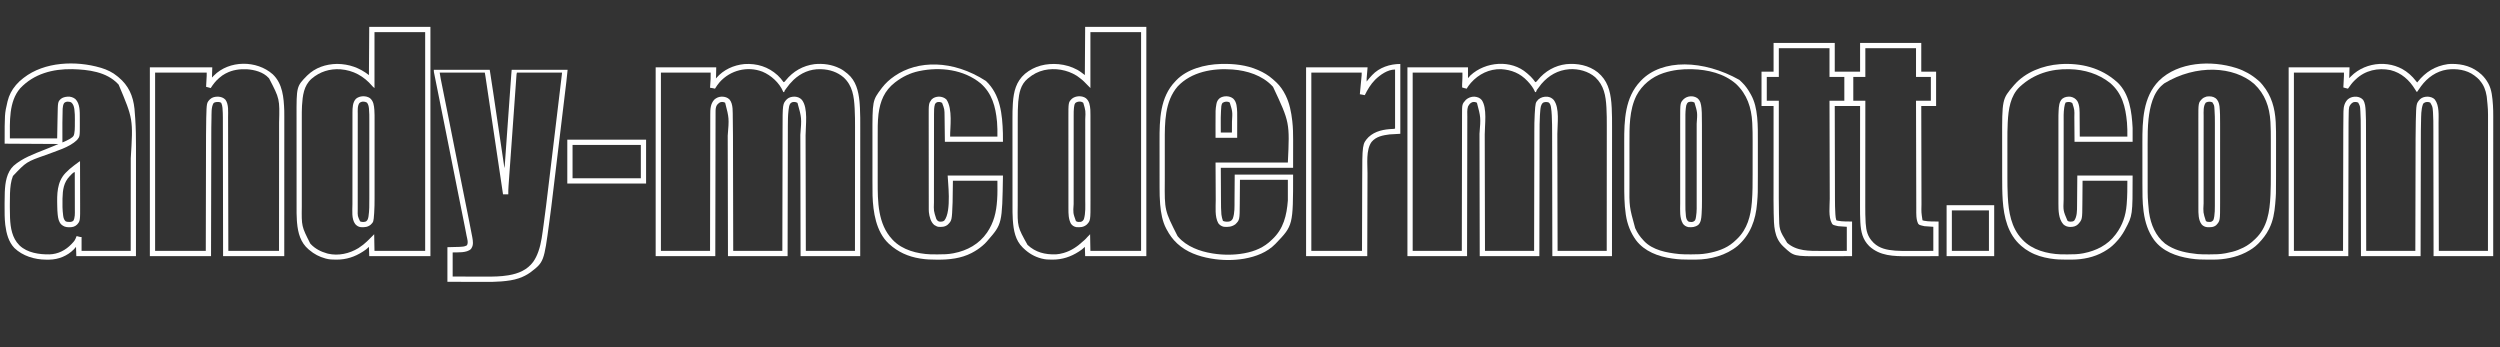 <?xml version="1.0" encoding="UTF-8"?>
<svg version="1.1" xmlns="http://www.w3.org/2000/svg" width="8091" height="1124">
<rect width="100%" height="100%" fill="#333333" stroke="none"/>
<path d="M0 0 C0.84 0.732 1.681 1.464 2.547 2.219 C5.064 4.446 7.54 6.71 10 9 C11.034 9.953 11.034 9.953 12.09 10.926 C17.821 16.407 22.378 22.581 27 29 C30.792 27.493 32.545 25.333 35 22.125 C57.816 -6.395 90.473 -24.984 126.805 -29.336 C162.836 -32.872 200.195 -25.754 228.949 -2.926 C260.316 22.905 269.183 55.998 273 95 C273.452 100.378 273.805 105.758 274.103 111.147 C274.145 111.902 274.188 112.657 274.231 113.434 C275.332 133.665 275.272 153.899 275.232 174.153 C275.223 179.784 275.226 185.415 275.228 191.047 C275.229 200.758 275.223 210.47 275.211 220.182 C275.195 234.222 275.19 248.263 275.187 262.304 C275.183 285.095 275.17 307.885 275.151 330.676 C275.132 352.79 275.118 374.903 275.11 397.017 C275.11 397.701 275.109 398.385 275.109 399.09 C275.106 405.96 275.104 412.831 275.101 419.701 C275.081 477.134 275.044 534.567 275 592 C211.31 592 147.62 592 82 592 C81.951 561.111 81.902 530.223 81.852 498.398 C81.816 478.793 81.78 459.187 81.742 439.582 C81.722 429.276 81.702 418.969 81.683 408.663 C81.68 407.371 81.678 406.08 81.675 404.749 C81.636 383.975 81.603 363.202 81.573 342.428 C81.541 321.064 81.503 299.7 81.457 278.336 C81.43 265.183 81.407 252.03 81.393 238.877 C81.382 229.823 81.364 220.769 81.341 211.715 C81.328 206.514 81.317 201.312 81.316 196.111 C81.308 176.49 81.127 156.903 80.168 137.303 C80.133 136.54 80.099 135.777 80.063 134.991 C79.685 126.877 78.987 118.876 77.677 110.856 C77.52 109.828 77.52 109.828 77.359 108.779 C76.419 103.497 74.613 97.97 70.176 94.625 C63.858 92.506 58.364 92.579 52.188 95.188 C44.541 101.523 44.068 110.794 43 120 C42.562 124.789 42.229 129.584 41.934 134.384 C41.869 135.439 41.869 135.439 41.802 136.515 C40.657 155.646 40.689 174.786 40.683 193.945 C40.68 199.308 40.664 204.671 40.651 210.035 C40.629 219.287 40.614 228.538 40.603 237.79 C40.589 251.166 40.563 264.542 40.535 277.917 C40.49 299.628 40.453 321.339 40.422 343.051 C40.392 364.118 40.357 385.185 40.317 406.252 C40.314 408.225 40.314 408.225 40.31 410.239 C40.29 420.533 40.271 430.826 40.251 441.12 C40.155 491.413 40.079 541.707 40 592 C-23.69 592 -87.38 592 -153 592 C-153.061 561.079 -153.121 530.159 -153.184 498.301 C-153.224 478.7 -153.265 459.099 -153.307 439.498 C-153.329 429.197 -153.351 418.896 -153.372 408.595 C-153.376 406.659 -153.376 406.659 -153.381 404.684 C-153.425 383.894 -153.465 363.105 -153.505 342.316 C-153.545 320.95 -153.589 299.585 -153.637 278.22 C-153.666 265.056 -153.692 251.893 -153.715 238.729 C-153.731 229.679 -153.751 220.63 -153.773 211.58 C-153.785 206.374 -153.796 201.167 -153.803 195.961 C-149.504 143.031 -149.504 143.031 -162.125 95.5 C-166.704 93.111 -171.089 92.411 -176.184 93.441 C-183.804 95.962 -187.301 101.083 -190.984 107.914 C-194.387 118.252 -193.153 130.391 -193.158 141.166 C-193.163 143.114 -193.168 145.062 -193.173 147.01 C-193.187 152.344 -193.194 157.678 -193.201 163.012 C-193.209 168.771 -193.222 174.53 -193.235 180.29 C-193.257 190.261 -193.275 200.233 -193.291 210.205 C-193.314 224.623 -193.342 239.04 -193.371 253.458 C-193.419 276.85 -193.462 300.243 -193.503 323.635 C-193.542 346.357 -193.583 369.078 -193.628 391.799 C-193.629 392.499 -193.63 393.2 -193.632 393.922 C-193.646 400.96 -193.659 407.997 -193.673 415.035 C-193.701 429.37 -193.729 443.705 -193.756 458.041 C-193.759 459.357 -193.761 460.674 -193.764 462.03 C-193.847 505.353 -193.923 548.677 -194 592 C-257.69 592 -321.38 592 -387 592 C-387 390.37 -387 188.74 -387 -19 C-322.32 -19 -257.64 -19 -191 -19 C-191 -7.45 -191 4.1 -191 16 C-188.36 13.03 -185.72 10.06 -183 7 C-134.598 -37.87 -51.035 -45.133 0 0 Z M-181.465 30.945 C-186.32 36.795 -191.59 43.18 -195 50 C-200.114 48.932 -205.072 47.769 -210 46 C-210.134 38.428 -209.901 30.925 -209.356 23.375 C-208.802 14.885 -209 6.578 -209 -2 C-262.13 -2 -315.26 -2 -370 -2 C-370 188.41 -370 378.82 -370 575 C-317.53 575 -265.06 575 -211 575 C-210.98 561.3 -210.96 547.601 -210.94 533.486 C-210.875 489.632 -210.801 445.778 -210.72 401.924 C-210.707 395.11 -210.695 388.296 -210.683 381.482 C-210.681 380.804 -210.68 380.126 -210.679 379.427 C-210.639 357.471 -210.605 335.514 -210.575 313.558 C-210.543 290.344 -210.504 267.13 -210.457 243.915 C-210.429 230.016 -210.407 216.117 -210.393 202.218 C-210.382 192.682 -210.364 183.145 -210.341 173.609 C-210.327 168.11 -210.317 162.612 -210.316 157.113 C-210.314 152.07 -210.304 147.028 -210.286 141.985 C-210.281 140.169 -210.28 138.353 -210.282 136.538 C-210.319 100.008 -210.319 100.008 -197.812 86 C-190.182 79.199 -180.51 75.594 -170.336 75.789 C-160.739 76.656 -152.852 79.322 -146.508 86.746 C-128.31 112.644 -136.842 167.071 -136.799 197.768 C-136.791 202.851 -136.778 207.933 -136.765 213.016 C-136.743 221.784 -136.725 230.551 -136.709 239.319 C-136.686 251.995 -136.658 264.671 -136.629 277.347 C-136.581 297.923 -136.538 318.498 -136.497 339.073 C-136.458 359.038 -136.416 379.003 -136.372 398.969 C-136.37 400.203 -136.367 401.437 -136.364 402.709 C-136.35 408.903 -136.337 415.097 -136.323 421.291 C-136.209 472.527 -136.103 523.764 -136 575 C-83.53 575 -31.06 575 23 575 C23.02 562.364 23.04 549.728 23.06 536.709 C23.125 496.164 23.2 455.619 23.28 415.073 C23.293 408.763 23.305 402.453 23.317 396.143 C23.32 394.886 23.322 393.63 23.325 392.336 C23.364 372.064 23.397 351.792 23.427 331.52 C23.459 310.68 23.497 289.84 23.543 269 C23.571 256.167 23.593 243.333 23.607 230.5 C23.618 221.67 23.636 212.839 23.659 204.009 C23.672 198.934 23.683 193.858 23.684 188.783 C23.692 170.159 23.824 151.583 24.934 132.988 C24.975 132.291 25.017 131.593 25.059 130.874 C27.242 95.14 27.242 95.14 37.031 84.602 C45.559 77.664 55.246 75.323 66 76 C74.211 76.978 80.615 80.163 86.25 86.25 C106.548 112.213 98.157 165.043 98.201 196.388 C98.209 201.486 98.222 206.584 98.235 211.681 C98.257 220.481 98.275 229.281 98.291 238.081 C98.314 250.804 98.342 263.527 98.371 276.25 C98.419 296.899 98.462 317.549 98.503 338.198 C98.542 358.24 98.584 378.281 98.628 398.322 C98.63 399.56 98.633 400.799 98.636 402.075 C98.65 408.289 98.663 414.503 98.677 420.717 C98.791 472.144 98.897 523.572 99 575 C151.47 575 203.94 575 258 575 C258.044 519.177 258.081 463.354 258.102 407.532 C258.105 400.924 258.107 394.316 258.11 387.708 C258.11 386.392 258.111 385.077 258.111 383.721 C258.12 362.494 258.136 341.266 258.154 320.038 C258.173 298.215 258.184 276.392 258.188 254.569 C258.191 241.13 258.199 227.692 258.216 214.254 C258.227 205.007 258.23 195.76 258.227 186.513 C258.226 181.198 258.228 175.883 258.238 170.569 C258.276 151.086 258.187 131.648 257.103 112.191 C257.064 111.472 257.024 110.753 256.984 110.012 C254.874 72.681 249.206 39.543 220.812 12.938 C197.991 -6.674 166.755 -14.836 137 -13 C99.97 -10.09 70.589 6.812 46.501 34.737 C43.51 38.379 40.736 42.162 38 46 C37.361 46.888 37.361 46.888 36.709 47.793 C31.499 53.946 31.499 53.946 29 61 C28.01 61 27.02 61 26 61 C25.762 60.33 25.523 59.659 25.277 58.969 C20.14 47.029 11.784 36.461 3 27 C2.464 26.42 1.927 25.84 1.375 25.242 C-21.963 0.287 -50.08 -11.067 -83.938 -13.184 C-122.136 -14.174 -156.251 2.734 -181.465 30.945 Z " fill="#FFFFFF" transform="translate(4942,237)"/>
<path d="M0 0 C7.361 6.831 13.511 14.224 19.28 22.439 C23 21.199 23.787 19.78 26.155 16.689 C49.773 -12.7 81.994 -31.205 119.417 -35.959 C147.008 -38.685 175.368 -34.947 200.28 -22.561 C201.751 -21.853 201.751 -21.853 203.252 -21.131 C210.961 -17.204 217.601 -11.996 224.28 -6.561 C225.084 -5.924 225.889 -5.287 226.717 -4.631 C253.385 17.561 261.718 51.355 264.874 84.389 C265.056 86.468 265.233 88.547 265.405 90.627 C265.518 91.984 265.518 91.984 265.634 93.369 C265.887 96.724 266.089 100.081 266.28 103.439 C266.342 104.531 266.342 104.531 266.406 105.645 C267.573 127.077 267.417 148.522 267.396 169.977 C267.391 175.567 267.393 181.157 267.394 186.747 C267.394 196.404 267.391 206.061 267.386 215.717 C267.377 229.679 267.375 243.64 267.374 257.602 C267.371 280.26 267.365 302.919 267.355 325.577 C267.346 347.572 267.339 369.566 267.335 391.561 C267.335 392.581 267.335 392.581 267.334 393.62 C267.333 400.445 267.332 407.269 267.33 414.094 C267.32 471.209 267.302 528.324 267.28 585.439 C203.59 585.439 139.9 585.439 74.28 585.439 C74.219 554.796 74.159 524.152 74.096 492.58 C74.056 473.157 74.015 453.734 73.973 434.311 C73.951 424.103 73.929 413.896 73.907 403.689 C73.905 402.41 73.902 401.131 73.899 399.813 C73.855 379.21 73.815 358.608 73.775 338.005 C73.735 316.833 73.69 295.661 73.643 274.489 C73.614 261.444 73.587 248.398 73.565 235.353 C73.549 226.386 73.529 217.418 73.507 208.451 C73.494 203.291 73.483 198.131 73.476 192.971 C77.914 138.303 77.914 138.303 64.28 89.439 C59.28 86.372 54.337 85.98 48.612 86.807 C44.678 87.874 43.012 89.374 40.28 92.439 C37.194 98.341 36.403 104.056 35.655 110.627 C35.534 111.572 35.412 112.518 35.288 113.492 C33.329 129.788 33.13 146.232 33.122 162.625 C33.117 164.465 33.112 166.305 33.107 168.146 C33.093 173.14 33.086 178.134 33.079 183.129 C33.071 188.538 33.057 193.948 33.044 199.357 C33.023 208.708 33.005 218.059 32.989 227.411 C32.966 240.931 32.938 254.451 32.909 267.971 C32.861 289.911 32.818 311.851 32.777 333.791 C32.738 355.092 32.696 376.394 32.652 397.695 C32.649 399.037 32.647 400.379 32.644 401.721 C32.622 412.111 32.601 422.501 32.579 432.891 C32.473 483.741 32.377 534.59 32.28 585.439 C-31.41 585.439 -95.1 585.439 -160.72 585.439 C-160.781 554.998 -160.841 524.557 -160.904 493.193 C-160.944 473.884 -160.985 454.575 -161.027 435.266 C-161.049 425.116 -161.071 414.967 -161.093 404.818 C-161.097 402.91 -161.097 402.91 -161.101 400.964 C-161.145 380.494 -161.185 360.024 -161.225 339.555 C-161.265 318.51 -161.31 297.466 -161.357 276.421 C-161.386 263.461 -161.413 250.5 -161.435 237.539 C-161.451 228.623 -161.471 219.707 -161.493 210.79 C-161.505 205.665 -161.517 200.539 -161.524 195.413 C-156.9 139.211 -156.9 139.211 -169.845 88.939 C-174.424 86.551 -178.809 85.851 -183.904 86.881 C-188.572 88.425 -191.495 90.661 -194.72 94.439 C-195.277 95.079 -195.834 95.718 -196.408 96.377 C-200.988 103.575 -200.87 112.546 -200.859 120.811 C-200.863 122.023 -200.863 122.023 -200.867 123.259 C-200.876 125.959 -200.877 128.659 -200.878 131.358 C-200.883 133.316 -200.888 135.274 -200.893 137.232 C-200.907 142.607 -200.914 147.982 -200.921 153.357 C-200.929 159.155 -200.943 164.953 -200.956 170.751 C-200.977 180.795 -200.995 190.839 -201.011 200.883 C-201.034 215.405 -201.062 229.927 -201.091 244.448 C-201.139 268.009 -201.182 291.57 -201.223 315.13 C-201.262 338.017 -201.304 360.904 -201.348 383.792 C-201.349 384.497 -201.351 385.203 -201.352 385.93 C-201.366 393.016 -201.379 400.103 -201.393 407.189 C-201.421 421.624 -201.449 436.06 -201.477 450.495 C-201.478 451.159 -201.479 451.823 -201.48 452.506 C-201.565 496.817 -201.643 541.128 -201.72 585.439 C-265.41 585.439 -329.1 585.439 -394.72 585.439 C-394.72 383.809 -394.72 182.179 -394.72 -25.561 C-330.04 -25.561 -265.36 -25.561 -198.72 -25.561 C-198.72 -16.691 -198.739 -7.957 -199.22 0.877 C-199.292 2.278 -199.292 2.278 -199.365 3.707 C-199.48 5.951 -199.598 8.195 -199.72 10.439 C-198.972 9.548 -198.972 9.548 -198.208 8.639 C-175.046 -18.1 -142.527 -32.863 -107.595 -36.248 C-66.958 -38.895 -30.266 -27.456 0 0 Z M-187.72 22.439 C-193.297 29.04 -198.337 35.988 -202.72 43.439 C-203.573 43.24 -203.573 43.24 -204.443 43.037 C-205.215 42.861 -205.987 42.684 -206.783 42.502 C-207.537 42.328 -208.291 42.154 -209.068 41.975 C-212.269 41.329 -215.486 40.892 -218.72 40.439 C-218.66 39.524 -218.599 38.608 -218.537 37.664 C-218.309 34.183 -218.086 30.701 -217.866 27.219 C-217.771 25.728 -217.674 24.237 -217.575 22.746 C-217.431 20.571 -217.294 18.396 -217.158 16.221 C-217.074 14.922 -216.99 13.623 -216.904 12.285 C-216.641 5.341 -216.72 -1.612 -216.72 -8.561 C-269.85 -8.561 -322.98 -8.561 -377.72 -8.561 C-377.72 181.849 -377.72 372.259 -377.72 568.439 C-325.25 568.439 -272.78 568.439 -218.72 568.439 C-218.7 554.669 -218.681 540.898 -218.66 526.71 C-218.595 482.639 -218.521 438.568 -218.44 394.497 C-218.428 387.65 -218.415 380.804 -218.403 373.957 C-218.402 373.276 -218.4 372.594 -218.399 371.892 C-218.359 349.825 -218.326 327.758 -218.296 305.69 C-218.264 282.362 -218.224 259.033 -218.177 235.705 C-218.15 221.735 -218.128 207.765 -218.113 193.796 C-218.102 184.213 -218.085 174.631 -218.061 165.049 C-218.048 159.522 -218.038 153.996 -218.036 148.469 C-218.035 143.403 -218.024 138.337 -218.006 133.271 C-218.001 131.444 -218 129.618 -218.002 127.791 C-218.02 109.982 -217.697 92.834 -204.97 78.877 C-199.22 73.664 -191.513 69.959 -183.72 69.439 C-182.524 69.357 -181.328 69.274 -180.095 69.189 C-170.907 69.365 -162.241 71.782 -155.72 78.439 C-143.057 93.258 -145.704 120.54 -145.178 138.707 C-145.157 139.428 -145.136 140.148 -145.114 140.891 C-144.585 159.303 -144.546 177.715 -144.52 196.133 C-144.511 201.152 -144.498 206.171 -144.485 211.191 C-144.463 219.844 -144.445 228.497 -144.429 237.15 C-144.406 249.66 -144.378 262.17 -144.349 274.68 C-144.302 294.988 -144.258 315.295 -144.218 335.603 C-144.178 355.305 -144.137 375.007 -144.093 394.709 C-144.09 395.928 -144.087 397.146 -144.084 398.402 C-144.071 404.517 -144.057 410.633 -144.043 416.748 C-143.93 467.312 -143.823 517.876 -143.72 568.439 C-91.25 568.439 -38.78 568.439 15.28 568.439 C15.3 555.702 15.319 542.965 15.34 529.842 C15.405 488.982 15.479 448.123 15.56 407.264 C15.572 400.906 15.585 394.548 15.597 388.19 C15.6 386.925 15.602 385.659 15.605 384.355 C15.644 363.923 15.677 343.491 15.707 323.059 C15.739 302.059 15.777 281.059 15.823 260.058 C15.85 247.124 15.872 234.189 15.887 221.254 C15.898 212.357 15.916 203.46 15.939 194.563 C15.952 189.447 15.962 184.332 15.964 179.216 C15.999 92.288 15.999 92.288 30.366 77.127 C37.391 70.933 46.853 68.985 56.026 69.256 C65.112 69.996 72.214 72.916 78.53 79.627 C99.379 106.239 90.435 162.457 90.48 194.753 C90.489 199.787 90.502 204.822 90.515 209.856 C90.537 218.541 90.555 227.227 90.571 235.912 C90.594 248.469 90.622 261.026 90.651 273.583 C90.698 293.965 90.742 314.346 90.782 334.728 C90.822 354.506 90.863 374.284 90.907 394.062 C90.91 395.285 90.913 396.508 90.916 397.767 C90.929 403.903 90.943 410.038 90.957 416.173 C91.07 466.929 91.177 517.684 91.28 568.439 C143.75 568.439 196.22 568.439 250.28 568.439 C250.324 513.16 250.361 457.881 250.382 402.602 C250.384 396.057 250.387 389.511 250.39 382.966 C250.39 381.663 250.391 380.36 250.391 379.018 C250.4 357.998 250.416 336.978 250.434 315.959 C250.453 294.346 250.464 272.733 250.468 251.12 C250.471 237.814 250.479 224.508 250.496 211.201 C250.506 202.042 250.509 192.883 250.507 183.724 C250.506 178.462 250.507 173.199 250.518 167.937 C250.557 148.102 250.414 128.321 249.352 108.511 C249.289 107.346 249.289 107.346 249.226 106.159 C247.144 68.322 242.61 33.883 213.663 7.01 C193.215 -10.525 168.05 -18.737 141.28 -19.561 C139.864 -19.62 139.864 -19.62 138.42 -19.682 C105.029 -20.449 75.529 -7.645 51.463 15.002 C42.335 23.774 34.506 33.057 27.28 43.439 C26.597 44.408 25.913 45.376 25.209 46.373 C22.332 50.089 22.332 50.089 21.28 54.439 C20.29 54.439 19.3 54.439 18.28 54.439 C18.031 53.747 17.782 53.055 17.526 52.342 C5.407 24.116 -21.336 -0.006 -49.26 -11.61 C-97.873 -30.388 -153.339 -16.233 -187.72 22.439 Z " fill="#FFFFFF" transform="translate(2516.72,243.561)"/>
<path d="M0 0 C1.464 1.265 1.464 1.265 2.957 2.555 C9.715 8.506 15.461 14.878 21 22 C22.015 23.234 23.035 24.464 24.062 25.688 C24.702 26.451 25.341 27.214 26 28 C26.679 27.105 26.679 27.105 27.371 26.191 C52.733 -6.074 84.549 -25.564 125.176 -31.461 C127.792 -31.748 130.37 -31.911 133 -32 C134.074 -32.04 135.148 -32.08 136.254 -32.121 C173.355 -32.801 206.951 -22.943 234.562 2.633 C242.846 10.677 249.349 18.915 255 29 C255.708 30.23 255.708 30.23 256.43 31.484 C267.366 51.727 269.396 76.453 271 99 C271.084 100.17 271.167 101.34 271.253 102.546 C272.003 113.719 272.139 124.845 272.12 136.039 C272.121 138.009 272.122 139.979 272.123 141.949 C272.125 147.315 272.121 152.681 272.116 158.046 C272.112 163.851 272.113 169.655 272.114 175.459 C272.114 185.499 272.111 195.54 272.106 205.58 C272.098 220.097 272.095 234.614 272.094 249.13 C272.092 272.686 272.085 296.241 272.075 319.797 C272.066 342.671 272.059 365.545 272.055 388.419 C272.055 389.478 272.055 389.478 272.055 390.558 C272.053 397.648 272.052 404.738 272.051 411.828 C272.048 426.269 272.045 440.71 272.042 455.151 C272.042 455.815 272.042 456.478 272.042 457.162 C272.033 501.442 272.016 545.721 272 590 C208.31 590 144.62 590 79 590 C78.98 576.545 78.96 563.09 78.94 549.228 C78.875 506.095 78.8 462.962 78.72 419.83 C78.707 413.122 78.695 406.413 78.683 399.705 C78.681 398.703 78.681 398.703 78.679 397.682 C78.639 376.1 78.606 354.519 78.575 332.937 C78.543 310.101 78.504 287.266 78.457 264.43 C78.429 250.771 78.407 237.111 78.393 223.452 C78.382 214.064 78.364 204.676 78.341 195.288 C78.328 189.885 78.317 184.482 78.316 179.079 C78.344 152.042 78.344 152.042 77.168 125.038 C77.099 123.981 77.03 122.923 76.959 121.834 C75.759 106.397 75.759 106.397 68.375 93.25 C63.18 90.516 57.775 90.504 52.188 92.062 C48.895 93.368 46.489 94.678 44.766 97.938 C38.241 115.514 38.975 136.268 38.458 154.728 C38.437 155.472 38.416 156.215 38.394 156.982 C37.872 175.73 37.826 194.478 37.799 213.232 C37.791 218.312 37.778 223.392 37.765 228.472 C37.743 237.229 37.725 245.985 37.709 254.742 C37.686 267.402 37.658 280.062 37.629 292.722 C37.581 313.273 37.538 333.824 37.497 354.375 C37.458 374.313 37.416 394.25 37.372 414.188 C37.368 416.057 37.368 416.057 37.364 417.964 C37.342 427.711 37.321 437.457 37.299 447.204 C37.193 494.803 37.097 542.401 37 590 C-26.69 590 -90.38 590 -156 590 C-156.02 576.5 -156.04 563 -156.06 549.092 C-156.125 505.801 -156.2 462.51 -156.28 419.219 C-156.293 412.484 -156.305 405.75 -156.317 399.015 C-156.319 398.01 -156.319 398.01 -156.321 396.984 C-156.361 375.327 -156.394 353.669 -156.425 332.011 C-156.457 309.091 -156.496 286.171 -156.543 263.251 C-156.571 249.544 -156.593 235.836 -156.607 222.129 C-156.618 212.705 -156.636 203.28 -156.659 193.856 C-156.672 188.435 -156.683 183.013 -156.684 177.592 C-156.691 158.794 -156.701 140.021 -157.895 121.255 C-158.011 119.408 -158.011 119.408 -158.129 117.523 C-158.863 104.304 -158.863 104.304 -165 93 C-170.346 90.589 -175.391 90.587 -181 92 C-187.534 95.452 -191.076 100.316 -194 107 C-195.478 113.086 -195.367 119.296 -195.55 125.527 C-195.571 126.219 -195.591 126.911 -195.613 127.624 C-196.183 146.885 -196.176 166.152 -196.201 185.42 C-196.209 190.87 -196.222 196.32 -196.235 201.77 C-196.257 211.174 -196.275 220.577 -196.291 229.981 C-196.314 243.576 -196.342 257.171 -196.371 270.766 C-196.419 292.833 -196.462 314.899 -196.503 336.966 C-196.542 358.379 -196.584 379.793 -196.628 401.206 C-196.63 402.557 -196.633 403.908 -196.636 405.258 C-196.658 415.719 -196.679 426.18 -196.701 436.64 C-196.807 487.76 -196.903 538.88 -197 590 C-260.69 590 -324.38 590 -390 590 C-390 388.37 -390 186.74 -390 -21 C-324.99 -21 -259.98 -21 -193 -21 C-193.33 -9.45 -193.66 2.1 -194 14 C-192.123 12.061 -190.246 10.123 -188.312 8.125 C-138.911 -41.708 -53.273 -46.496 0 0 Z M-173 18 C-173.931 18.857 -174.861 19.714 -175.82 20.598 C-184.526 28.772 -191.262 38.179 -198 48 C-199.938 47.522 -201.875 47.043 -203.812 46.562 C-204.891 46.296 -205.97 46.029 -207.082 45.754 C-209.074 45.239 -211.048 44.651 -213 44 C-212.939 42.83 -212.879 41.66 -212.816 40.455 C-212.591 36.087 -212.368 31.718 -212.146 27.35 C-212.049 25.464 -211.952 23.579 -211.854 21.693 C-211.714 18.973 -211.575 16.252 -211.438 13.531 C-211.394 12.698 -211.35 11.864 -211.305 11.005 C-211.245 9.805 -211.245 9.805 -211.184 8.58 C-211.13 7.541 -211.13 7.541 -211.076 6.481 C-210.969 2.989 -211 -0.506 -211 -4 C-264.46 -4 -317.92 -4 -373 -4 C-373 186.41 -373 376.82 -373 573 C-320.53 573 -268.06 573 -214 573 C-213.975 560.147 -213.95 547.294 -213.924 534.051 C-213.843 492.816 -213.757 451.582 -213.669 410.347 C-213.655 403.93 -213.641 397.514 -213.628 391.097 C-213.625 389.82 -213.622 388.542 -213.619 387.226 C-213.575 366.607 -213.535 345.989 -213.495 325.37 C-213.455 304.176 -213.411 282.983 -213.363 261.789 C-213.334 248.736 -213.308 235.683 -213.285 222.63 C-213.269 213.651 -213.249 204.672 -213.227 195.693 C-213.215 190.53 -213.204 185.368 -213.197 180.205 C-213.171 162.36 -213.144 144.51 -212.723 126.669 C-212.677 124.641 -212.643 122.613 -212.609 120.585 C-212.196 105.901 -208.956 92.41 -198 82 C-190.25 75.591 -179.902 73.188 -170 74 C-161.966 74.925 -154.552 77.94 -149.141 84.125 C-142.282 94.446 -141.527 107.601 -140.832 119.654 C-140.793 120.301 -140.754 120.948 -140.713 121.614 C-139.601 140.21 -139.689 158.837 -139.683 177.459 C-139.68 182.787 -139.664 188.115 -139.651 193.443 C-139.629 202.636 -139.613 211.83 -139.603 221.023 C-139.589 234.315 -139.563 247.606 -139.535 260.897 C-139.49 282.471 -139.453 304.044 -139.422 325.618 C-139.392 346.553 -139.357 367.488 -139.317 388.424 C-139.314 390.365 -139.314 390.365 -139.31 392.345 C-139.298 398.839 -139.285 405.333 -139.273 411.826 C-139.169 465.551 -139.082 519.275 -139 573 C-86.53 573 -34.06 573 20 573 C20.025 561.178 20.05 549.356 20.076 537.176 C20.157 499.205 20.243 461.235 20.331 423.265 C20.345 417.352 20.359 411.439 20.372 405.526 C20.375 404.349 20.378 403.172 20.381 401.959 C20.424 382.983 20.465 364.008 20.505 345.032 C20.545 325.513 20.59 305.994 20.637 286.476 C20.666 274.464 20.692 262.452 20.715 250.44 C20.731 242.166 20.751 233.891 20.773 225.617 C20.785 220.867 20.796 216.117 20.803 211.367 C20.832 192.511 20.982 173.667 21.458 154.817 C21.488 153.609 21.488 153.609 21.518 152.376 C22.943 95.81 22.943 95.81 35.188 82.125 C42.01 75.809 51.562 73.615 60.664 73.789 C69.191 74.559 77.006 76.644 83 83 C98.148 102.668 95.145 135.022 95.158 158.603 C95.163 160.405 95.168 162.206 95.173 164.008 C95.187 168.904 95.194 173.8 95.201 178.696 C95.209 183.997 95.222 189.297 95.235 194.597 C95.257 203.763 95.275 212.928 95.291 222.093 C95.314 235.344 95.342 248.595 95.371 261.846 C95.419 283.349 95.462 304.852 95.503 326.355 C95.542 347.234 95.584 368.113 95.628 388.991 C95.63 390.28 95.633 391.568 95.636 392.896 C95.65 399.361 95.663 405.827 95.677 412.292 C95.791 465.861 95.897 519.431 96 573 C148.47 573 200.94 573 255 573 C255.044 515.385 255.081 457.77 255.102 400.155 C255.105 393.341 255.107 386.527 255.11 379.714 C255.11 379.036 255.11 378.358 255.111 377.659 C255.119 355.738 255.134 333.817 255.153 311.896 C255.172 288.702 255.184 265.508 255.188 242.314 C255.191 228.439 255.2 214.565 255.216 200.69 C255.226 191.155 255.23 181.62 255.227 172.085 C255.226 166.597 255.228 161.109 255.238 155.621 C255.334 115.063 255.334 115.063 251.188 74.75 C251.016 73.639 250.845 72.528 250.669 71.384 C247.642 52.754 241.505 36.38 229 22 C228.237 20.989 227.474 19.979 226.688 18.938 C222.556 14.421 217.829 10.745 213 7 C212.228 6.389 211.456 5.778 210.66 5.148 C186.052 -13.276 152.374 -17.843 122.559 -13.746 C87.911 -8.405 59.378 11.903 38.688 39.768 C33.636 46.655 33.636 46.655 28.889 53.751 C27.972 55.198 26.991 56.603 26 58 C25.34 58 24.68 58 24 58 C22.419 55.632 20.948 53.26 19.5 50.812 C0.937 20.313 -24.873 -3.196 -60 -12 C-100.623 -20.536 -142.929 -11.254 -173 18 Z " fill="#FFFFFF" transform="translate(7797,239)"/>
<path d="M0 0 C65.34 0 130.68 0 198 0 C198 30.69 198 61.38 198 93 C225.06 93 252.12 93 280 93 C280 62.31 280 31.62 280 0 C345.34 0 410.68 0 478 0 C478 30.69 478 61.38 478 93 C493.84 93 509.68 93 526 93 C526 129.63 526 166.26 526 204 C510.16 204 494.32 204 478 204 C478.082 248.027 478.174 292.054 478.28 336.08 C478.293 341.284 478.305 346.489 478.317 351.693 C478.32 352.729 478.322 353.765 478.325 354.832 C478.365 371.581 478.397 388.33 478.427 405.08 C478.459 422.281 478.497 439.482 478.543 456.683 C478.571 467.287 478.593 477.891 478.607 488.495 C478.618 495.778 478.636 503.061 478.659 510.344 C478.672 514.539 478.683 518.733 478.684 522.928 C478.06 548.695 478.06 548.695 482 574 C483.134 574.309 484.269 574.619 485.438 574.938 C486.076 575.112 486.714 575.286 487.371 575.465 C502.266 578.497 519.838 577.595 534 578 C534 614.96 534 651.92 534 690 C518.685 690.04 503.371 690.08 488.057 690.101 C479.829 690.112 471.601 690.125 463.373 690.151 C456.849 690.171 450.325 690.184 443.802 690.188 C440.361 690.191 436.921 690.197 433.48 690.211 C388.573 690.384 344.046 689.623 309.469 657.453 C287.907 636.028 282.555 610.834 280.889 581.363 C280.847 580.64 280.805 579.917 280.762 579.172 C279.805 562.35 279.725 545.547 279.768 528.703 C279.777 524.322 279.774 519.94 279.772 515.559 C279.771 508.013 279.777 500.466 279.789 492.92 C279.805 482.01 279.81 471.099 279.813 460.189 C279.817 442.477 279.83 424.766 279.849 407.054 C279.868 389.874 279.882 372.694 279.89 355.514 C279.891 354.45 279.891 353.387 279.892 352.291 C279.894 346.955 279.897 341.619 279.899 336.283 C279.92 292.189 279.957 248.094 280 204 C252.94 204 225.88 204 198 204 C198.084 245.64 198.174 287.28 198.28 328.919 C198.293 333.851 198.305 338.783 198.317 343.716 C198.32 344.697 198.322 345.679 198.325 346.691 C198.364 362.522 198.397 378.354 198.427 394.186 C198.459 410.468 198.497 426.751 198.543 443.033 C198.57 453.055 198.593 463.077 198.607 473.099 C198.618 480.001 198.636 486.902 198.659 493.804 C198.672 497.767 198.683 501.73 198.684 505.693 C198.692 521.197 198.932 536.642 199.895 552.119 C199.972 553.4 200.049 554.682 200.129 556.002 C200.557 562.232 201.219 568.008 203 574 C204.134 574.309 205.269 574.619 206.438 574.938 C207.076 575.112 207.714 575.286 208.371 575.465 C222.971 578.437 240.029 577.589 254 578 C254 614.96 254 651.92 254 690 C238.81 690.04 223.62 690.08 208.429 690.101 C200.268 690.112 192.107 690.125 183.945 690.151 C177.474 690.171 171.004 690.184 164.533 690.188 C161.12 690.191 157.708 690.197 154.295 690.211 C65.738 690.554 65.738 690.554 34 661 C33.054 660.122 32.108 659.244 31.133 658.34 C0.696 629.381 1.338 590.034 0.316 550.833 C-0.365 522.363 -0.127 493.866 -0.104 465.39 C-0.096 456.306 -0.095 447.223 -0.094 438.139 C-0.092 421.949 -0.085 405.759 -0.075 389.569 C-0.066 373.872 -0.059 358.174 -0.055 342.477 C-0.055 341.504 -0.054 340.531 -0.054 339.529 C-0.053 334.647 -0.052 329.766 -0.05 324.884 C-0.04 284.59 -0.022 244.295 0 204 C-12.87 204 -25.74 204 -39 204 C-39 167.37 -39 130.74 -39 93 C-26.13 93 -13.26 93 0 93 C0 62.31 0 31.62 0 0 Z M17 17 C17 47.69 17 78.38 17 110 C4.13 110 -8.74 110 -22 110 C-22 135.41 -22 160.82 -22 187 C-9.13 187 3.74 187 17 187 C16.998 191.255 16.996 195.51 16.993 199.893 C16.973 239.061 16.958 278.229 16.949 317.397 C16.948 322.548 16.946 327.699 16.945 332.85 C16.945 334.388 16.945 334.388 16.944 335.957 C16.94 352.48 16.932 369.004 16.923 385.527 C16.913 402.527 16.908 419.527 16.906 436.527 C16.905 446.987 16.9 457.446 16.892 467.906 C16.887 475.114 16.885 482.321 16.886 489.529 C16.887 493.665 16.886 497.801 16.881 501.937 C16.86 518.717 16.988 535.481 17.452 552.256 C17.472 552.99 17.492 553.725 17.513 554.481 C18.252 605.038 18.252 605.038 44 647 C74.542 674.006 115.685 673.187 154.285 673.098 C156.682 673.096 159.079 673.094 161.476 673.093 C167.728 673.09 173.98 673.08 180.232 673.069 C187.764 673.057 195.296 673.052 202.828 673.046 C214.218 673.037 225.609 673.017 237 673 C237 647.26 237 621.52 237 595 C227.76 594.34 218.52 593.68 209 593 C192.16 589.114 192.16 589.114 188.832 584.316 C176.695 562.539 181.839 528.071 181.799 503.941 C181.791 499.674 181.778 495.407 181.765 491.14 C181.743 483.774 181.725 476.407 181.709 469.041 C181.686 458.39 181.658 447.74 181.629 437.089 C181.581 419.803 181.538 402.517 181.497 385.231 C181.458 368.454 181.416 351.677 181.372 334.9 C181.37 333.864 181.367 332.827 181.364 331.759 C181.35 326.557 181.337 321.356 181.323 316.154 C181.209 273.103 181.103 230.052 181 187 C196.84 187 212.68 187 229 187 C229 161.59 229 136.18 229 110 C213.16 110 197.32 110 181 110 C181 79.31 181 48.62 181 17 C126.88 17 72.76 17 17 17 Z M297 17 C297 47.69 297 78.38 297 110 C284.13 110 271.26 110 258 110 C258 135.41 258 160.82 258 187 C270.87 187 283.74 187 297 187 C296.996 191.625 296.991 196.249 296.987 201.014 C296.947 243.554 296.917 286.094 296.898 328.633 C296.895 334.224 296.893 339.814 296.89 345.405 C296.889 347.074 296.889 347.074 296.889 348.777 C296.88 366.728 296.864 384.68 296.846 402.631 C296.827 421.09 296.816 439.549 296.812 458.008 C296.809 469.372 296.801 480.736 296.784 492.1 C296.773 499.922 296.77 507.745 296.773 515.568 C296.774 520.062 296.773 524.556 296.762 529.05 C296.722 546.064 296.871 563.023 297.889 580.011 C297.967 581.321 298.044 582.631 298.124 583.981 C299.75 608.442 304.42 627.13 322 645 C322.761 645.773 323.521 646.547 324.305 647.344 C342.876 665.124 367.226 669.999 392 672 C393.029 672.085 394.057 672.17 395.117 672.257 C407.878 673.186 420.618 673.127 433.406 673.098 C435.827 673.096 438.248 673.094 440.669 673.093 C446.988 673.09 453.308 673.08 459.627 673.069 C467.237 673.057 474.847 673.052 482.458 673.046 C493.972 673.037 505.486 673.017 517 673 C517 647.26 517 621.52 517 595 C507.43 594.34 497.86 593.68 488 593 C471.666 589.231 471.666 589.231 468 585 C460.923 571.09 461.852 552.853 461.842 537.662 C461.837 536.142 461.832 534.622 461.827 533.102 C461.813 528.956 461.806 524.81 461.799 520.664 C461.791 516.182 461.778 511.7 461.765 507.217 C461.743 499.461 461.725 491.705 461.709 483.95 C461.686 472.736 461.658 461.522 461.629 450.309 C461.581 432.114 461.538 413.918 461.497 395.723 C461.458 378.053 461.416 360.383 461.372 342.713 C461.37 341.623 461.367 340.533 461.364 339.41 C461.35 333.941 461.337 328.472 461.323 323.003 C461.209 277.669 461.103 232.334 461 187 C476.84 187 492.68 187 509 187 C509 161.59 509 136.18 509 110 C493.16 110 477.32 110 461 110 C461 79.31 461 48.62 461 17 C406.88 17 352.76 17 297 17 Z " fill="#FFFFFF" transform="translate(5740,139)"/>
<path d="M0 0 C32.233 30.624 35.626 75.609 37.254 117.566 C37.415 124.247 37.385 130.93 37.374 137.612 C37.375 139.57 37.375 141.529 37.377 143.487 C37.379 148.816 37.375 154.146 37.37 159.475 C37.366 165.242 37.367 171.009 37.368 176.775 C37.368 186.749 37.365 196.723 37.36 206.697 C37.351 221.117 37.349 235.537 37.348 249.958 C37.346 273.358 37.339 296.757 37.329 320.157 C37.32 342.879 37.313 365.601 37.309 388.322 C37.309 389.024 37.309 389.725 37.308 390.448 C37.307 397.491 37.306 404.535 37.305 411.578 C37.302 425.925 37.299 440.271 37.296 454.618 C37.296 455.935 37.296 457.252 37.295 458.61 C37.286 501.929 37.27 545.247 37.254 588.566 C-28.086 588.566 -93.426 588.566 -160.746 588.566 C-160.766 574.565 -160.786 560.564 -160.806 546.138 C-160.871 501.29 -160.946 456.441 -161.026 411.593 C-161.039 404.621 -161.051 397.65 -161.063 390.678 C-161.065 389.638 -161.065 389.638 -161.067 388.576 C-161.107 366.128 -161.141 343.68 -161.171 321.232 C-161.203 297.49 -161.242 273.748 -161.289 250.006 C-161.317 235.797 -161.339 221.587 -161.353 207.378 C-161.364 197.621 -161.382 187.865 -161.405 178.108 C-161.419 172.487 -161.429 166.867 -161.43 161.246 C-161.432 156.084 -161.443 150.923 -161.46 145.762 C-161.465 143.909 -161.467 142.057 -161.464 140.205 C-161.454 130.365 -161.764 120.604 -162.576 110.795 C-162.68 109.44 -162.68 109.44 -162.785 108.056 C-163.304 102.415 -164.428 97.751 -166.746 92.566 C-170.899 89.305 -176.418 89.383 -181.496 89.691 C-185.545 90.234 -188.682 90.694 -191.746 93.566 C-199.552 106.576 -197.863 127.56 -198.296 142.189 C-198.317 142.887 -198.338 143.584 -198.359 144.303 C-198.908 163.059 -198.921 181.818 -198.947 200.581 C-198.955 205.809 -198.969 211.038 -198.981 216.266 C-199.003 225.284 -199.021 234.302 -199.037 243.319 C-199.06 256.357 -199.088 269.394 -199.117 282.431 C-199.165 303.593 -199.208 324.755 -199.249 345.917 C-199.288 366.451 -199.33 386.984 -199.374 407.518 C-199.377 408.8 -199.379 410.083 -199.382 411.405 C-199.404 421.439 -199.425 431.473 -199.447 441.507 C-199.553 490.527 -199.649 539.546 -199.746 588.566 C-265.086 588.566 -330.426 588.566 -397.746 588.566 C-397.746 386.936 -397.746 185.306 -397.746 -22.434 C-331.086 -22.434 -264.426 -22.434 -195.746 -22.434 C-196.076 -11.544 -196.406 -0.654 -196.746 10.566 C-194.725 8.463 -192.704 6.359 -190.621 4.191 C-140.927 -46.039 -52.071 -46.146 0 0 Z M-150.746 -3.434 C-151.699 -2.961 -152.651 -2.487 -153.633 -2 C-160.348 1.456 -166.031 5.65 -171.746 10.566 C-172.964 11.583 -172.964 11.583 -174.207 12.621 C-184.895 21.825 -193.263 32.667 -200.746 44.566 C-201.494 44.361 -202.241 44.156 -203.012 43.945 C-203.997 43.676 -204.981 43.406 -205.996 43.129 C-206.971 42.862 -207.945 42.595 -208.949 42.32 C-211.21 41.711 -213.474 41.13 -215.746 40.566 C-215.686 39.457 -215.625 38.348 -215.562 37.205 C-215.337 33.06 -215.114 28.915 -214.892 24.771 C-214.795 22.982 -214.698 21.194 -214.601 19.405 C-214.46 16.824 -214.321 14.242 -214.184 11.66 C-214.14 10.87 -214.096 10.08 -214.051 9.266 C-213.991 8.126 -213.991 8.126 -213.93 6.963 C-213.876 5.977 -213.876 5.977 -213.822 4.971 C-213.713 1.504 -213.746 -1.965 -213.746 -5.434 C-268.856 -5.434 -323.966 -5.434 -380.746 -5.434 C-380.746 184.976 -380.746 375.386 -380.746 571.566 C-326.626 571.566 -272.506 571.566 -216.746 571.566 C-216.721 559.37 -216.696 547.174 -216.67 534.609 C-216.589 495.454 -216.503 456.298 -216.415 417.143 C-216.401 411.047 -216.387 404.951 -216.374 398.855 C-216.371 397.642 -216.368 396.428 -216.366 395.178 C-216.322 375.606 -216.281 356.034 -216.241 336.463 C-216.201 316.336 -216.157 296.209 -216.109 276.082 C-216.08 263.693 -216.054 251.303 -216.031 238.913 C-216.015 230.383 -215.995 221.853 -215.973 213.323 C-215.961 208.423 -215.95 203.523 -215.943 198.624 C-215.915 179.823 -215.789 161.033 -215.288 142.239 C-215.258 141.095 -215.258 141.095 -215.228 139.929 C-213.961 92.435 -213.961 92.435 -203.148 80.855 C-195.698 73.897 -186.484 72.227 -176.535 72.348 C-167.197 73.08 -159.601 75.532 -153.059 82.379 C-142.085 97.504 -144.597 121.421 -144.588 139.372 C-144.583 141.244 -144.578 143.116 -144.573 144.989 C-144.559 150.099 -144.552 155.21 -144.545 160.32 C-144.537 165.844 -144.524 171.368 -144.511 176.892 C-144.489 186.451 -144.471 196.011 -144.455 205.57 C-144.432 219.391 -144.404 233.212 -144.375 247.033 C-144.327 269.459 -144.284 291.885 -144.243 314.311 C-144.204 336.09 -144.163 357.868 -144.118 379.647 C-144.117 380.319 -144.116 380.991 -144.114 381.684 C-144.101 388.432 -144.087 395.181 -144.073 401.93 C-143.958 458.475 -143.85 515.021 -143.746 571.566 C-89.626 571.566 -35.506 571.566 20.254 571.566 C20.298 514.351 20.335 457.135 20.356 399.919 C20.359 393.151 20.361 386.384 20.364 379.617 C20.364 378.607 20.364 378.607 20.365 377.576 C20.373 355.808 20.388 334.039 20.407 312.271 C20.426 289.236 20.438 266.201 20.442 243.167 C20.445 229.389 20.453 215.611 20.47 201.834 C20.48 192.364 20.483 182.893 20.481 173.423 C20.48 167.973 20.481 162.524 20.492 157.074 C22.569 79.656 22.569 79.656 -11.746 13.566 C-12.33 12.909 -12.914 12.252 -13.516 11.574 C-30.742 -7.353 -59.257 -14.709 -83.883 -16.309 C-107.122 -17.323 -129.943 -14.322 -150.746 -3.434 Z " fill="#FFFFFF" transform="translate(882.746,240.434)"/>
<path d="M0 0 C1.017 0.905 1.017 0.905 2.055 1.828 C41.296 39.004 48.364 98.043 51 149 C51 163.85 51 178.7 51 194 C-11.04 194 -73.08 194 -137 194 C-137.375 144.938 -137.375 144.938 -137.478 129.531 C-137.518 124.914 -137.518 124.914 -137.56 120.297 C-137.578 118.265 -137.592 116.232 -137.603 114.199 C-137.001 90.828 -137.001 90.828 -144 69 C-147.675 65.631 -152.114 65.009 -157 65 C-160.154 65.277 -163.164 65.552 -166 67 C-168.075 70.814 -168.744 75.014 -169.562 79.25 C-169.811 80.493 -170.06 81.735 -170.316 83.016 C-172.824 99.173 -172.151 115.834 -172.145 132.127 C-172.145 135.768 -172.151 139.409 -172.155 143.05 C-172.164 150.16 -172.166 157.271 -172.167 164.381 C-172.168 170.168 -172.17 175.954 -172.173 181.741 C-172.182 198.196 -172.186 214.651 -172.185 231.105 C-172.185 231.99 -172.185 232.874 -172.185 233.785 C-172.185 235.113 -172.185 235.113 -172.185 236.468 C-172.185 250.812 -172.194 265.156 -172.208 279.501 C-172.223 294.277 -172.23 309.054 -172.229 323.831 C-172.229 332.107 -172.231 340.384 -172.242 348.661 C-172.251 355.707 -172.253 362.753 -172.247 369.799 C-172.243 373.384 -172.243 376.969 -172.252 380.555 C-173.728 416.763 -173.728 416.763 -160 449 C-156.731 452.082 -153.908 452.216 -149.562 452.375 C-144.949 452.202 -141.693 451.989 -138 449 C-128.58 436.125 -128.885 416.042 -128.795 400.745 C-128.785 399.664 -128.775 398.582 -128.764 397.467 C-128.733 394.006 -128.708 390.544 -128.684 387.082 C-128.665 384.929 -128.646 382.776 -128.627 380.622 C-128.559 372.686 -128.499 364.749 -128.438 356.812 C-128.293 339.054 -128.149 321.296 -128 303 C-68.93 303 -9.86 303 51 303 C51 432.038 51 432.038 27 477 C26.384 478.161 25.768 479.323 25.133 480.52 C17.248 494.833 7.849 507.903 -3.599 519.568 C-4.922 520.92 -6.222 522.296 -7.52 523.672 C-17.397 533.948 -28.676 541.915 -41 549 C-41.574 549.332 -42.149 549.665 -42.741 550.007 C-73.636 567.724 -110.181 575.045 -145.562 575.203 C-146.624 575.21 -147.686 575.217 -148.78 575.224 C-152.187 575.242 -155.593 575.248 -159 575.25 C-160.747 575.251 -160.747 575.251 -162.528 575.252 C-179.888 575.236 -196.84 574.836 -214 572 C-215.028 571.839 -216.057 571.678 -217.116 571.512 C-239.648 567.885 -262.107 561.365 -282 550 C-282.957 549.467 -282.957 549.467 -283.934 548.922 C-292.66 544.039 -300.473 538.625 -308 532 C-308.829 531.292 -309.658 530.585 -310.512 529.855 C-352.797 493.013 -365.61 437.631 -369.373 383.715 C-371.088 358.025 -371.164 332.368 -371.167 306.633 C-371.168 303.449 -371.17 300.265 -371.173 297.081 C-371.182 285.898 -371.186 274.714 -371.185 263.531 C-371.185 253.228 -371.195 242.926 -371.211 232.623 C-371.224 223.677 -371.229 214.732 -371.229 205.786 C-371.229 200.488 -371.231 195.19 -371.242 189.892 C-371.497 55.797 -371.497 55.797 -334 12 C-333.558 11.484 -333.117 10.968 -332.662 10.436 C-295.962 -31.999 -239.429 -53.221 -184.664 -57.336 C-116.381 -62.005 -51.619 -45.937 0 0 Z M-312 14 C-312.757 14.684 -313.513 15.369 -314.293 16.074 C-345.036 45.345 -350.838 89.081 -353.065 129.442 C-353.109 130.232 -353.153 131.022 -353.198 131.835 C-354.277 151.956 -354.295 172.07 -354.269 192.214 C-354.263 197.511 -354.268 202.808 -354.271 208.105 C-354.275 216.991 -354.27 225.876 -354.261 234.761 C-354.25 244.913 -354.253 255.064 -354.264 265.216 C-354.274 274.058 -354.275 282.9 -354.27 291.742 C-354.266 296.967 -354.266 302.193 -354.273 307.418 C-354.295 327.903 -354.118 348.343 -353.093 368.805 C-353.053 369.614 -353.013 370.423 -352.972 371.256 C-350.465 420.736 -342.204 471.788 -307 509 C-306.252 509.812 -305.505 510.624 -304.734 511.461 C-273.689 544.048 -225.848 556.449 -182.182 558.107 C-179.377 558.162 -176.574 558.19 -173.77 558.203 C-172.744 558.21 -171.718 558.217 -170.661 558.224 C-167.378 558.242 -164.096 558.248 -160.812 558.25 C-159.692 558.251 -158.571 558.251 -157.416 558.252 C-141.429 558.237 -125.747 558.045 -110 555 C-109.065 554.823 -108.13 554.646 -107.167 554.464 C-67.236 546.67 -29.871 528.056 -5 495 C-4.201 493.955 -3.402 492.909 -2.578 491.832 C18.352 463.882 28.924 432.493 31.625 397.938 C31.751 396.383 31.877 394.828 32.003 393.273 C33.955 368.806 34 344.643 34 320 C-13.85 320 -61.7 320 -111 320 C-111.249 349.751 -111.249 349.751 -111.478 379.501 C-111.532 385.319 -111.532 385.319 -111.56 388.061 C-111.578 389.935 -111.592 391.808 -111.603 393.681 C-111.917 445.373 -111.917 445.373 -125.59 460.793 C-133.098 467.948 -141.705 469.595 -151.737 469.473 C-160.163 469.127 -167.218 466.673 -173.414 460.797 C-188.822 443.34 -189.171 415.918 -189.127 394.024 C-189.129 392.797 -189.13 391.57 -189.132 390.306 C-189.135 386.944 -189.134 383.582 -189.131 380.221 C-189.128 376.578 -189.132 372.935 -189.135 369.292 C-189.139 362.171 -189.138 355.05 -189.135 347.929 C-189.133 342.134 -189.133 336.339 -189.134 330.544 C-189.134 329.716 -189.134 328.888 -189.134 328.035 C-189.135 326.353 -189.135 324.671 -189.135 322.989 C-189.138 307.244 -189.135 291.499 -189.129 275.753 C-189.125 262.283 -189.126 248.812 -189.13 235.341 C-189.136 219.658 -189.138 203.974 -189.135 188.291 C-189.134 186.614 -189.134 184.937 -189.134 183.259 C-189.134 182.434 -189.134 181.609 -189.133 180.759 C-189.132 174.983 -189.134 169.207 -189.136 163.431 C-189.139 156.374 -189.138 149.317 -189.133 142.26 C-189.13 138.668 -189.129 135.077 -189.133 131.486 C-189.154 106.8 -189.154 106.8 -188.57 94.747 C-188.515 93.607 -188.515 93.607 -188.459 92.444 C-187.717 79.306 -186.848 64.03 -176.625 54.562 C-168.729 48.5 -159.689 47.202 -150 48 C-140.563 49.887 -133.49 54.021 -128 62 C-119.594 76.294 -120.543 96.508 -120.488 112.547 C-120.473 114.214 -120.456 115.882 -120.438 117.549 C-120.381 123.616 -120.348 129.683 -120.312 135.75 C-120.209 149.363 -120.106 162.975 -120 177 C-69.18 177 -18.36 177 34 177 C34.108 154.767 34.108 154.767 32.812 132.688 C32.747 131.966 32.682 131.245 32.615 130.502 C28.1 81.115 17.135 36.422 -22.09 3.34 C-59.041 -26.062 -105.148 -39.919 -152 -41 C-152.67 -41.02 -153.34 -41.041 -154.03 -41.062 C-212.863 -42.73 -268.224 -25.844 -312 14 Z " fill="#FFFFFF" transform="translate(6851,265)"/>
<path d="M0 0 C46.915 44.184 53.071 108.019 54.923 169.2 C55.156 178.452 55.125 187.676 55.125 196.938 C-6.915 196.938 -68.955 196.938 -132.875 196.938 C-133.205 169.548 -133.535 142.157 -133.875 113.938 C-134.104 91.483 -134.104 91.483 -141.875 70.938 C-146.844 67.625 -151.884 67.611 -157.688 68.562 C-161.497 70.206 -162.81 71.343 -164.875 74.938 C-168.132 85.041 -168.023 95.825 -168.015 106.32 C-168.018 107.664 -168.021 109.009 -168.024 110.353 C-168.032 114.028 -168.034 117.703 -168.035 121.378 C-168.037 125.35 -168.044 129.322 -168.051 133.293 C-168.065 141.969 -168.071 150.645 -168.075 159.321 C-168.078 164.745 -168.082 170.169 -168.087 175.593 C-168.099 190.629 -168.109 205.666 -168.113 220.702 C-168.113 221.664 -168.113 222.625 -168.113 223.615 C-168.113 224.579 -168.114 225.543 -168.114 226.535 C-168.114 228.488 -168.115 230.44 -168.115 232.392 C-168.115 233.36 -168.116 234.329 -168.116 235.327 C-168.12 251.006 -168.137 266.685 -168.161 282.363 C-168.184 298.486 -168.197 314.608 -168.198 330.73 C-168.199 339.772 -168.205 348.814 -168.223 357.856 C-168.238 365.558 -168.243 373.259 -168.235 380.961 C-168.231 384.884 -168.232 388.807 -168.246 392.73 C-169.138 420.22 -169.138 420.22 -160.875 445.938 C-160.236 447.051 -159.596 448.165 -158.938 449.312 C-156.611 452.273 -155.401 453.587 -151.875 454.938 C-145.786 455.608 -139.865 455.858 -134.875 451.938 C-110.032 422.041 -124.047 320.879 -123.875 305.938 C-64.805 305.938 -5.735 305.938 55.125 305.938 C52.557 462.564 52.557 462.564 5.125 516.938 C4.448 517.735 3.771 518.533 3.074 519.355 C-1.241 524.358 -5.782 528.74 -10.875 532.938 C-11.373 533.364 -11.871 533.791 -12.385 534.23 C-22.476 542.866 -33.145 549.725 -44.875 555.938 C-45.524 556.282 -46.174 556.626 -46.843 556.98 C-80.282 574.339 -119.062 578.577 -156.188 578.312 C-157.921 578.306 -157.921 578.306 -159.689 578.299 C-176.927 578.224 -193.839 577.768 -210.875 574.938 C-211.902 574.777 -212.929 574.616 -213.987 574.45 C-251.748 568.371 -284.61 553.599 -312.875 527.938 C-313.548 527.337 -314.221 526.736 -314.914 526.117 C-355.762 487.592 -365.2 424.249 -366.973 370.999 C-367.377 354.806 -367.303 338.603 -367.278 322.407 C-367.271 316.469 -367.276 310.531 -367.281 304.593 C-367.289 292.12 -367.28 279.646 -367.263 267.173 C-367.25 256.557 -367.252 245.941 -367.266 235.325 C-367.282 222.881 -367.288 210.438 -367.279 197.994 C-367.275 191.449 -367.274 184.904 -367.284 178.359 C-367.437 63.258 -367.437 63.258 -337.875 23.938 C-337.234 23.075 -336.594 22.213 -335.934 21.324 C-324.874 7.159 -311.688 -4.949 -296.875 -15.062 C-296.166 -15.552 -295.456 -16.041 -294.726 -16.545 C-221.237 -66.667 -108.258 -69.932 0 0 Z M-215.875 -32.062 C-216.679 -31.894 -217.483 -31.726 -218.312 -31.552 C-245.139 -25.714 -270.108 -13.648 -291.875 2.938 C-292.754 3.604 -293.633 4.27 -294.539 4.957 C-328.813 31.669 -342.189 65.035 -347.7 107.009 C-350.682 132.142 -350.317 157.356 -350.278 182.626 C-350.271 188.521 -350.276 194.416 -350.281 200.31 C-350.289 212.7 -350.28 225.089 -350.263 237.479 C-350.25 248.022 -350.252 258.566 -350.266 269.109 C-350.282 281.46 -350.288 293.811 -350.279 306.162 C-350.275 312.661 -350.274 319.159 -350.284 325.658 C-350.371 390.477 -350.087 462.918 -302.875 512.938 C-302.252 513.613 -301.63 514.288 -300.988 514.984 C-270.218 547.238 -222.321 559.351 -179.147 561.045 C-176.345 561.1 -173.545 561.128 -170.742 561.141 C-169.715 561.148 -168.688 561.155 -167.63 561.162 C-164.336 561.179 -161.043 561.186 -157.75 561.188 C-156.065 561.189 -156.065 561.189 -154.346 561.19 C-138.338 561.174 -122.645 560.976 -106.875 557.938 C-105.496 557.68 -105.496 557.68 -104.09 557.417 C-60.327 548.997 -21.963 527.772 3.656 490.617 C25.88 457.75 33.53 425.024 36.125 385.938 C36.184 385.119 36.244 384.3 36.305 383.457 C37.741 363.319 37.125 343.106 37.125 322.938 C-10.395 322.938 -57.915 322.938 -106.875 322.938 C-107.205 346.038 -107.535 369.137 -107.875 392.938 C-110.128 451.51 -110.128 451.51 -123.527 464.977 C-132.67 472.613 -143.489 472.948 -154.875 471.938 C-158.283 471.074 -160.931 469.828 -163.875 467.938 C-164.927 467.381 -165.979 466.824 -167.062 466.25 C-178.866 456.545 -182.902 438.915 -184.663 424.427 C-185.113 419.142 -185.019 413.837 -185.015 408.537 C-185.018 407.179 -185.021 405.82 -185.024 404.461 C-185.032 400.742 -185.034 397.023 -185.035 393.304 C-185.037 389.286 -185.044 385.269 -185.051 381.252 C-185.065 372.472 -185.071 363.693 -185.075 354.914 C-185.078 349.424 -185.082 343.935 -185.087 338.446 C-185.099 323.229 -185.109 308.011 -185.113 292.794 C-185.113 291.334 -185.113 291.334 -185.113 289.845 C-185.113 288.869 -185.114 287.894 -185.114 286.889 C-185.114 284.912 -185.115 282.936 -185.115 280.959 C-185.116 279.489 -185.116 279.489 -185.116 277.988 C-185.12 262.123 -185.137 246.258 -185.161 230.393 C-185.184 214.078 -185.197 197.764 -185.198 181.45 C-185.199 172.3 -185.205 163.151 -185.223 154.002 C-185.238 146.206 -185.243 138.411 -185.235 130.616 C-185.231 126.646 -185.232 122.676 -185.246 118.706 C-185.4 73.008 -185.4 73.008 -175.625 59.625 C-169.203 53.349 -160.832 50.942 -152 50.625 C-143.119 50.856 -134.342 53.669 -127.875 59.938 C-106.798 90.587 -116.31 151.632 -115.875 179.938 C-65.385 179.938 -14.895 179.938 37.125 179.938 C37.308 156.311 37.308 156.311 35.938 132.875 C35.873 132.185 35.808 131.494 35.741 130.783 C31.247 83.326 19.87 40.408 -16.875 7.938 C-71.805 -37.256 -147.902 -46.369 -215.875 -32.062 Z " fill="#FFFFFF" transform="translate(3190.875,262.062)"/>
<path d="M0 0 C59.73 0 119.46 0 181 0 C189.043 51.708 189.043 51.708 192.451 74.739 C192.844 77.389 193.238 80.039 193.631 82.69 C194.461 88.277 195.29 93.865 196.117 99.453 C197.315 107.536 198.515 115.618 199.715 123.701 C201.665 136.835 203.615 149.97 205.563 163.104 C205.678 163.882 205.794 164.66 205.913 165.462 C207.208 174.191 208.502 182.921 209.797 191.65 C210.271 194.847 210.745 198.044 211.219 201.241 C211.336 202.03 211.453 202.82 211.574 203.633 C213.524 216.784 215.476 229.934 217.429 243.084 C218.628 251.156 219.826 259.229 221.021 267.302 C221.932 273.451 222.845 279.6 223.759 285.749 C224.133 288.271 224.507 290.793 224.88 293.315 C225.388 296.747 225.898 300.178 226.408 303.61 C226.556 304.614 226.704 305.618 226.857 306.653 C226.994 307.57 227.131 308.487 227.272 309.432 C227.448 310.619 227.448 310.619 227.627 311.83 C227.987 313.922 228.456 315.95 229 318 C229.046 317.355 229.092 316.709 229.14 316.044 C231.878 277.773 234.617 239.502 237.357 201.232 C237.686 196.634 238.015 192.037 238.344 187.44 C238.41 186.524 238.476 185.609 238.543 184.666 C239.603 169.856 240.663 155.045 241.723 140.234 C242.81 125.032 243.898 109.83 244.987 94.628 C245.659 85.251 246.33 75.874 247 66.497 C247.46 60.063 247.921 53.628 248.382 47.194 C248.648 43.485 248.914 39.775 249.179 36.066 C249.466 32.036 249.755 28.007 250.045 23.978 C250.127 22.815 250.21 21.653 250.295 20.455 C250.413 18.818 250.413 18.818 250.533 17.148 C250.6 16.22 250.666 15.291 250.735 14.335 C251.115 9.553 251.566 4.777 252 0 C311.73 0 371.46 0 433 0 C431.744 13.187 430.436 26.33 428.846 39.475 C428.636 41.227 428.426 42.979 428.217 44.732 C427.648 49.481 427.076 54.229 426.504 58.978 C425.883 64.128 425.266 69.278 424.648 74.429 C423.439 84.505 422.227 94.581 421.015 104.657 C420.025 112.88 419.036 121.103 418.047 129.326 C414.923 155.318 411.796 181.309 408.666 207.3 C406.218 227.635 403.774 247.971 401.332 268.308 C398.81 289.315 396.284 310.322 393.755 331.328 C392.342 343.069 390.929 354.811 389.521 366.553 C379.381 451.068 379.381 451.068 373.969 491.292 C373.833 492.305 373.833 492.305 373.694 493.338 C356.411 622.011 356.411 622.011 312 656 C301.121 663.696 289.561 669.603 277 674 C275.998 674.351 275.998 674.351 274.976 674.709 C257.381 680.703 239.019 683.031 220.573 684.599 C219.799 684.665 219.025 684.731 218.228 684.798 C200.695 686.252 183.229 686.397 165.647 686.304 C161.343 686.285 157.039 686.284 152.735 686.28 C144.651 686.271 136.567 686.247 128.482 686.216 C117.511 686.176 106.541 686.16 95.57 686.143 C78.38 686.115 61.19 686.055 44 686 C44 649.04 44 612.08 44 574 C56.87 573.67 69.74 573.34 83 573 C98.638 571.975 98.638 571.975 107 568 C112.625 559.562 107.767 545.946 105.946 536.556 C105.625 534.866 105.305 533.176 104.986 531.486 C104.007 526.321 103.006 521.16 102 516 C101.85 515.228 101.699 514.455 101.544 513.659 C99.518 503.26 97.442 492.871 95.351 482.484 C94.512 478.31 93.676 474.135 92.84 469.96 C91.243 461.99 89.643 454.021 88.042 446.051 C84.91 430.457 81.782 414.861 78.656 399.266 C78.117 396.577 77.578 393.889 77.039 391.2 C71.032 361.242 65.085 331.272 59.154 301.298 C51.272 261.467 43.34 221.647 35.354 181.836 C34.315 176.656 33.276 171.476 32.238 166.296 C27.65 143.414 23.061 120.532 18.464 97.652 C16.223 86.495 13.985 75.337 11.75 64.179 C10.273 56.807 8.793 49.437 7.309 42.067 C6.402 37.558 5.5 33.049 4.598 28.539 C4.181 26.454 3.762 24.37 3.341 22.285 C2.768 19.45 2.201 16.613 1.636 13.776 C1.468 12.952 1.301 12.128 1.128 11.279 C0.977 10.518 0.827 9.758 0.673 8.975 C0.476 7.998 0.476 7.998 0.276 7 C0 5 0 5 0 0 Z M19 9 C20.505 18.986 20.505 18.986 22.307 28.891 C22.548 30.094 22.788 31.298 23.035 32.538 C23.293 33.813 23.55 35.088 23.815 36.402 C24.096 37.8 24.375 39.198 24.655 40.596 C25.257 43.602 25.86 46.608 26.465 49.613 C27.449 54.5 28.428 59.388 29.408 64.275 C30.987 72.158 32.569 80.04 34.152 87.921 C37.237 103.275 40.316 118.629 43.394 133.984 C43.927 136.642 44.46 139.3 44.993 141.959 C51.001 171.923 56.95 201.899 62.883 231.878 C70.637 271.06 78.432 310.232 86.279 349.395 C87.033 353.156 87.786 356.917 88.539 360.677 C93.083 383.358 97.628 406.039 102.178 428.719 C104.47 440.146 106.761 451.574 109.049 463.002 C110.239 468.948 111.431 474.893 112.625 480.837 C121.004 522.551 121.004 522.551 124.076 539.466 C124.272 540.533 124.469 541.6 124.671 542.699 C126.695 554.131 128.69 566.756 122 577 C121.422 577.928 120.845 578.856 120.25 579.812 C106.473 593.207 77.017 590.333 61 591 C61 616.74 61 642.48 61 669 C84.868 669.058 84.868 669.058 108.736 669.098 C118.492 669.109 128.248 669.123 138.003 669.151 C145.113 669.171 152.223 669.184 159.333 669.188 C163.085 669.191 166.837 669.197 170.588 669.211 C193.608 669.299 216.732 668.943 239.5 665.188 C240.563 665.016 241.627 664.844 242.723 664.667 C273.593 659.476 302.444 647.523 321.5 621.602 C328.646 611.489 333.889 600.679 338 589 C338.239 588.34 338.479 587.68 338.725 587 C348.15 560.486 351.092 531.384 354.996 503.664 C355.09 502.999 355.184 502.334 355.28 501.649 C360.95 461.423 365.707 421.081 370.537 380.748 C371.911 369.277 373.292 357.807 374.674 346.337 C377.505 322.826 380.327 299.313 383.146 275.801 C383.459 273.194 383.771 270.588 384.084 267.981 C384.24 266.679 384.396 265.377 384.557 264.035 C386.297 249.523 388.039 235.01 389.782 220.498 C396.099 167.884 402.412 115.27 408.711 62.654 C409.281 57.895 409.851 53.137 410.421 48.378 C411.077 42.897 411.734 37.416 412.389 31.935 C412.628 29.94 412.867 27.944 413.106 25.949 C413.429 23.253 413.752 20.557 414.074 17.861 C414.217 16.673 414.217 16.673 414.362 15.461 C414.809 12.239 414.809 12.239 415 9 C366.82 9 318.64 9 269 9 C267.935 12.196 267.697 14.859 267.455 18.218 C267.359 19.528 267.263 20.839 267.164 22.189 C267.061 23.652 266.958 25.116 266.855 26.579 C266.743 28.127 266.631 29.674 266.518 31.222 C266.209 35.486 265.905 39.751 265.601 44.016 C265.273 48.611 264.941 53.206 264.609 57.802 C263.96 66.812 263.315 75.822 262.671 84.832 C262.147 92.159 261.622 99.485 261.096 106.812 C260.984 108.375 260.984 108.375 260.87 109.969 C260.718 112.086 260.566 114.202 260.414 116.319 C258.987 136.189 257.566 156.059 256.146 175.929 C254.848 194.094 253.544 212.259 252.237 230.423 C250.895 249.075 249.557 267.727 248.223 286.379 C248.072 288.492 247.921 290.604 247.77 292.716 C247.696 293.755 247.621 294.794 247.545 295.865 C247.022 303.174 246.496 310.484 245.97 317.793 C245.327 326.713 244.688 335.634 244.054 344.556 C243.73 349.104 243.405 353.653 243.076 358.201 C242.773 362.373 242.476 366.545 242.182 370.717 C242.075 372.219 241.967 373.72 241.857 375.222 C241.177 384.508 240.901 393.687 241 403 C235.39 403 229.78 403 224 403 C223.798 401.645 223.597 400.291 223.389 398.895 C218.515 366.159 213.64 333.424 208.765 300.689 C208.155 296.59 207.545 292.492 206.935 288.394 C206.752 287.171 206.752 287.171 206.567 285.924 C204.879 274.592 203.192 263.26 201.505 251.928 C195.113 209 188.719 166.071 182.32 123.144 C182.001 121.008 181.683 118.872 181.364 116.736 C178.825 99.702 176.284 82.668 173.741 65.635 C173.044 60.973 172.349 56.31 171.653 51.648 C170.857 46.309 170.06 40.97 169.262 35.631 C168.974 33.705 168.687 31.778 168.4 29.851 C168.012 27.249 167.623 24.648 167.233 22.046 C167.122 21.295 167.01 20.544 166.895 19.771 C166.352 16.153 165.718 12.591 165 9 C116.82 9 68.64 9 19 9 Z " fill="#FFFFFF" transform="translate(1404,226)"/>
<path d="M0 0 C0.86 0.251 1.72 0.502 2.606 0.76 C21.438 6.428 39.932 15.25 55 28 C56.094 28.896 57.189 29.79 58.285 30.684 C91.217 57.775 105.798 91.269 110.277 133.098 C111.281 143.444 111.953 153.815 112.625 164.188 C112.688 165.141 112.75 166.094 112.814 167.077 C114.702 196.26 115.15 225.391 115.116 254.623 C115.112 259.412 115.113 264.201 115.114 268.989 C115.114 277.249 115.111 285.509 115.106 293.769 C115.098 305.71 115.095 317.652 115.094 329.594 C115.092 348.977 115.085 368.36 115.075 387.744 C115.066 406.552 115.059 425.36 115.055 444.167 C115.055 445.342 115.054 446.517 115.054 447.728 C115.052 456.918 115.05 466.108 115.048 475.299 C115.039 520.199 115.019 565.1 115 610 C51.31 610 -12.38 610 -78 610 C-78.33 600.1 -78.66 590.2 -79 580 C-82.465 583.96 -82.465 583.96 -86 588 C-106.781 609.219 -135.666 620.791 -165.258 621.301 C-168.214 621.33 -171.169 621.327 -174.125 621.312 C-174.897 621.31 -175.669 621.308 -176.465 621.306 C-213.008 621.142 -251.504 609.559 -278.348 583.742 C-297.365 563.975 -304.415 536.212 -307.75 509.75 C-307.866 508.849 -307.981 507.948 -308.101 507.019 C-310.29 487.617 -310.167 467.915 -310.13 448.416 C-310.125 445.001 -310.13 441.587 -310.137 438.172 C-310.141 426.968 -309.999 415.782 -309.57 404.586 C-309.534 403.601 -309.497 402.617 -309.459 401.603 C-308.203 372.204 -303.443 338.848 -281.059 317.648 C-253.243 293.057 -215.67 279.3 -181.608 265.829 C-174.832 263.145 -168.08 260.402 -161.328 257.657 C-159.316 256.839 -157.302 256.024 -155.287 255.21 C-154.051 254.709 -152.815 254.208 -151.578 253.707 C-150.52 253.279 -149.462 252.851 -148.372 252.409 C-144.219 250.674 -140.113 248.828 -136 247 C-222.13 246.505 -222.13 246.505 -310 246 C-310 149.241 -310 149.241 -301 111 C-300.817 110.212 -300.635 109.425 -300.447 108.613 C-295.837 89.375 -286.779 72.036 -274 57 C-273.497 56.407 -272.994 55.814 -272.475 55.204 C-265.949 47.628 -258.964 41.077 -251 35 C-249.652 33.929 -249.652 33.929 -248.277 32.836 C-180.988 -19.552 -79.398 -23.186 0 0 Z M-259.625 66.75 C-297.12 109.883 -293 176.171 -293 229 C-242.51 229 -192.02 229 -140 229 C-139.423 199.205 -139.423 199.205 -138.864 169.409 C-138.746 163.587 -138.746 163.587 -138.688 160.843 C-138.65 158.966 -138.616 157.09 -138.583 155.213 C-137.811 110.615 -137.811 110.615 -128 101 C-121.925 96.395 -115.48 94.796 -108 94 C-107.26 93.916 -106.52 93.832 -105.758 93.746 C-96.905 93.243 -87.84 95.994 -81 101.625 C-65.847 116.667 -66.773 142.567 -66.682 162.399 C-66.679 164.939 -66.68 167.479 -66.684 170.019 C-66.687 173.861 -66.664 177.701 -66.639 181.543 C-66.533 222.95 -66.533 222.95 -75.695 234.055 C-100.732 258.52 -144.928 270.16 -177.062 282.688 C-239.487 304.671 -239.487 304.671 -283.125 350.562 C-289.924 367.574 -291.819 386.775 -292.555 404.938 C-292.597 405.97 -292.639 407.002 -292.682 408.065 C-293.099 419.23 -293.151 430.392 -293.13 441.563 C-293.125 444.998 -293.13 448.433 -293.137 451.867 C-293.141 462.9 -293.012 473.917 -292.574 484.941 C-292.538 485.882 -292.502 486.822 -292.465 487.791 C-291.096 518.495 -285.481 551.438 -263 574 C-262.483 574.54 -261.966 575.08 -261.434 575.637 C-236.611 599.293 -197.398 604.866 -164.828 604.242 C-137.162 603.45 -112.986 590.983 -93.969 571.293 C-82.72 559.326 -82.72 559.326 -77 545 C-76.18 545.217 -75.36 545.433 -74.516 545.656 C-72.899 546.074 -72.899 546.074 -71.25 546.5 C-69.649 546.918 -69.649 546.918 -68.016 547.344 C-64.863 548.142 -64.863 548.142 -61 548 C-61 562.85 -61 577.7 -61 593 C-8.53 593 43.94 593 98 593 C98.044 546.189 98.081 499.377 98.102 452.566 C98.105 447.011 98.107 441.456 98.11 435.902 C98.11 434.796 98.111 433.69 98.111 432.551 C98.12 414.763 98.136 396.974 98.154 379.185 C98.173 360.866 98.184 342.548 98.188 324.229 C98.191 313.967 98.197 303.706 98.211 293.444 C105.973 166.294 105.973 166.294 59 55 C58.337 54.273 57.675 53.546 56.992 52.797 C19.403 13.064 -39.114 6.252 -90.867 4.812 C-154.192 3.713 -215.164 19.637 -259.625 66.75 Z M-117.703 114.824 C-123.602 124.72 -122.209 140.679 -122.559 151.785 C-122.58 152.441 -122.601 153.097 -122.622 153.773 C-123.157 170.836 -123.116 187.899 -123.069 204.969 C-123.058 209.167 -123.054 213.366 -123.049 217.564 C-123.038 225.71 -123.021 233.855 -123 242 C-110.597 236.807 -110.597 236.807 -98.812 230.375 C-98.211 230.019 -97.61 229.663 -96.99 229.297 C-92.311 226.447 -88.079 223.541 -85.891 218.387 C-85.679 217.496 -85.468 216.605 -85.25 215.688 C-84.917 214.363 -84.917 214.363 -84.578 213.012 C-83.095 205.284 -82.827 197.777 -82.797 189.926 C-82.788 188.186 -82.788 188.186 -82.78 186.412 C-82.77 183.958 -82.764 181.505 -82.76 179.052 C-82.75 175.369 -82.719 171.688 -82.688 168.006 C-82.637 157.028 -82.776 146.183 -84.266 135.293 C-84.374 134.476 -84.482 133.659 -84.594 132.817 C-85.844 124.872 -88.434 117.039 -95 112 C-102.307 109.26 -111.875 108.582 -117.703 114.824 Z " fill="#FFFFFF" transform="translate(325,219)"/>
<path d="M0 0 C38.94 -0.944 79.62 3.508 115.655 19.066 C116.381 19.378 117.108 19.689 117.857 20.01 C134.825 27.391 150.797 36.736 164.655 49.066 C165.925 50.174 165.925 50.174 167.221 51.305 C169.733 53.525 172.2 55.784 174.655 58.066 C175.37 58.716 176.086 59.366 176.823 60.035 C188.833 71.411 198.295 85.319 205.655 100.066 C206.17 101.096 206.17 101.096 206.696 102.146 C219.331 127.842 224.664 155.829 227.905 184.066 C227.988 184.789 228.071 185.511 228.157 186.255 C230.399 206.039 230.795 225.642 230.752 245.539 C230.751 247.865 230.75 250.191 230.749 252.516 C230.744 261.054 230.73 269.591 230.717 278.129 C230.697 297.248 230.676 316.368 230.655 336.066 C153.435 336.066 76.215 336.066 -3.345 336.066 C-3.221 358.218 -3.098 380.369 -2.97 403.191 C-2.936 410.143 -2.902 417.096 -2.867 424.258 C-2.827 430.579 -2.827 430.579 -2.785 436.901 C-2.766 439.68 -2.753 442.46 -2.743 445.24 C-2.669 465.364 -2.669 465.364 -1.507 485.449 C-1.404 486.713 -1.404 486.713 -1.299 488.002 C-0.605 495.011 1.437 501.412 3.655 508.066 C10.522 511.103 18.975 511.33 26.202 509.379 C30.845 507.284 33.414 504.714 35.655 500.066 C41.923 482.086 40.978 461.689 41.069 442.93 C41.086 440.745 41.104 438.56 41.122 436.375 C41.185 428.377 41.231 420.378 41.28 412.379 C41.404 394.456 41.527 376.533 41.655 358.066 C104.025 358.066 166.395 358.066 230.655 358.066 C230.655 522.72 230.655 522.72 174.655 581.066 C174.124 581.621 173.594 582.176 173.047 582.747 C146.608 609.862 110.221 623.525 73.655 630.066 C72.73 630.233 71.806 630.4 70.853 630.571 C37.697 636.157 -0.249 635.914 -33.345 630.066 C-34.486 629.873 -35.627 629.68 -36.802 629.48 C-75.314 622.779 -114.236 608.996 -143.345 582.066 C-144.192 581.294 -144.192 581.294 -145.055 580.505 C-158.91 567.728 -169.56 552.688 -178.345 536.066 C-178.875 535.098 -179.405 534.13 -179.951 533.133 C-192.515 509.329 -197.073 482.211 -199.47 455.691 C-199.546 454.856 -199.622 454.021 -199.699 453.161 C-201.154 435.542 -201.496 417.887 -201.49 400.217 C-201.493 398.134 -201.497 396.052 -201.501 393.969 C-201.509 388.382 -201.512 382.794 -201.512 377.207 C-201.513 373.697 -201.515 370.186 -201.518 366.676 C-201.527 354.374 -201.531 342.072 -201.531 329.77 C-201.53 318.392 -201.54 307.014 -201.556 295.637 C-201.569 285.793 -201.575 275.949 -201.574 266.105 C-201.574 260.26 -201.576 254.414 -201.587 248.568 C-201.702 181.103 -200.407 107.348 -150.345 56.066 C-149.632 55.292 -148.92 54.517 -148.185 53.719 C-112.878 16.3 -54.237 1.611 -4.608 0.125 C-3.072 0.085 -1.536 0.043 0 0 Z M-143.158 73.004 C-185.377 122.234 -184.685 190.828 -184.614 252.1 C-184.609 257.914 -184.614 263.727 -184.617 269.541 C-184.62 279.3 -184.616 289.058 -184.606 298.817 C-184.595 310.002 -184.599 321.187 -184.61 332.373 C-184.619 342.073 -184.62 351.773 -184.615 361.474 C-184.612 367.225 -184.611 372.975 -184.618 378.726 C-185.405 474.029 -185.405 474.029 -143.345 557.066 C-142.536 558.022 -141.726 558.977 -140.892 559.961 C-113.974 590.974 -70.957 606.774 -31.345 613.066 C-30.452 613.216 -29.559 613.365 -28.639 613.52 C3.176 618.63 38.924 618.845 70.655 613.066 C71.639 612.889 72.624 612.713 73.638 612.53 C106.505 606.417 136.629 593.823 160.655 570.066 C161.633 569.156 162.613 568.249 163.596 567.344 C199.88 533.335 209.977 489.882 213.655 442.066 C213.655 419.956 213.655 397.846 213.655 375.066 C162.505 375.066 111.355 375.066 58.655 375.066 C58.406 405.804 58.406 405.804 58.177 436.542 C58.122 442.55 58.122 442.55 58.094 445.382 C58.077 447.318 58.063 449.254 58.052 451.189 C57.736 504.985 57.736 504.985 43.655 519.066 C31.975 527.269 20.553 528.25 6.655 527.066 C-0.729 525.519 -7.215 521.569 -11.556 515.324 C-23.289 494.065 -19.675 463.874 -19.75 440.328 C-19.765 436.469 -19.789 432.61 -19.813 428.751 C-19.875 417.544 -19.922 406.336 -19.97 395.129 C-20.094 370.028 -20.218 344.928 -20.345 319.066 C56.875 319.066 134.095 319.066 213.655 319.066 C219.822 189.281 219.822 189.281 165.655 74.066 C164.315 72.63 164.315 72.63 162.948 71.164 C130.232 36.785 81.869 21.627 35.655 18.066 C34.566 17.982 34.566 17.982 33.456 17.896 C-28.918 13.289 -98.669 25.343 -143.158 73.004 Z " fill="#FFFFFF" transform="translate(3954.345,206.934)"/>
<path d="M0 0 C65.34 0 130.68 0 198 0 C198 244.86 198 489.72 198 742 C132.66 742 67.32 742 0 742 C-0.33 732.1 -0.66 722.2 -1 712 C-5.455 715.96 -5.455 715.96 -10 720 C-12.812 722.06 -15.591 724.032 -18.5 725.938 C-19.275 726.447 -20.05 726.956 -20.848 727.481 C-46.852 744.319 -74.332 753.226 -105.375 753.25 C-106.14 753.251 -106.906 753.251 -107.695 753.252 C-118.746 753.237 -129.272 752.912 -140 750 C-140.66 749.823 -141.32 749.646 -142 749.464 C-161.7 744.072 -178.464 735.243 -194 722 C-194.808 721.337 -195.616 720.675 -196.449 719.992 C-222.501 697.825 -230.664 666.865 -233.641 633.938 C-233.761 632.292 -233.881 630.646 -234 629 C-234.082 628.005 -234.164 627.009 -234.249 625.984 C-235.329 610.931 -235.15 595.845 -235.145 580.763 C-235.145 576.525 -235.151 572.286 -235.155 568.048 C-235.164 559.764 -235.166 551.48 -235.167 543.196 C-235.168 536.451 -235.17 529.706 -235.173 522.961 C-235.182 503.78 -235.186 484.599 -235.185 465.418 C-235.185 464.386 -235.185 463.355 -235.185 462.292 C-235.185 461.259 -235.185 460.227 -235.185 459.163 C-235.185 442.451 -235.194 425.738 -235.208 409.026 C-235.223 391.809 -235.23 374.591 -235.229 357.374 C-235.229 347.731 -235.231 338.088 -235.242 328.445 C-235.251 320.23 -235.253 312.015 -235.247 303.801 C-235.243 299.623 -235.243 295.445 -235.252 291.268 C-235.446 192.721 -235.446 192.721 -201.375 157.938 C-174.903 131.755 -140.769 120.451 -104 119.812 C-65.081 120.212 -31.614 132.189 -1 156 C-0.505 78.78 -0.505 78.78 0 0 Z M17 17 C17 76.73 17 136.46 17 198 C11.486 193.589 11.486 193.589 9.125 190.688 C-17.704 159.485 -51.462 140.608 -92.715 137.277 C-127.732 134.869 -159.806 144.908 -186.601 167.841 C-212.265 190.52 -215.462 222.746 -217.586 255.03 C-218.358 268.434 -218.283 281.853 -218.261 295.275 C-218.257 299.471 -218.264 303.666 -218.269 307.862 C-218.278 316.04 -218.276 324.217 -218.271 332.394 C-218.266 339.051 -218.265 345.708 -218.268 352.365 C-218.268 353.319 -218.268 354.273 -218.269 355.256 C-218.269 357.196 -218.27 359.135 -218.271 361.075 C-218.276 379.182 -218.27 397.288 -218.259 415.395 C-218.25 430.87 -218.252 446.345 -218.261 461.82 C-218.271 479.871 -218.276 497.923 -218.27 515.975 C-218.269 517.906 -218.268 519.838 -218.268 521.769 C-218.267 522.719 -218.267 523.669 -218.267 524.648 C-218.265 531.283 -218.268 537.918 -218.273 544.553 C-218.278 552.658 -218.277 560.764 -218.266 568.869 C-218.261 572.99 -218.259 577.111 -218.265 581.232 C-219.116 645.442 -219.116 645.442 -191 701 C-190.097 702.029 -190.097 702.029 -189.176 703.078 C-175.214 717.979 -156.482 727.603 -137 733 C-135.864 733.32 -134.729 733.639 -133.559 733.969 C-99.79 741.837 -64.192 733.786 -35 716 C-30.165 712.895 -25.523 709.542 -21 706 C-20.215 705.393 -19.43 704.786 -18.621 704.16 C-10.604 697.802 -3.487 690.716 3.688 683.438 C7.751 679.333 11.814 675.229 16 671 C16.33 688.82 16.66 706.64 17 725 C71.12 725 125.24 725 181 725 C181 491.36 181 257.72 181 17 C126.88 17 72.76 17 17 17 Z " fill="#FFFFFF" transform="translate(1195,87)"/>
<path d="M0 0 C65.34 0 130.68 0 198 0 C198 244.86 198 489.72 198 742 C132.66 742 67.32 742 0 742 C-0.33 732.1 -0.66 722.2 -1 712 C-5.455 715.96 -5.455 715.96 -10 720 C-12.771 722.04 -15.506 723.991 -18.375 725.875 C-19.146 726.382 -19.917 726.889 -20.712 727.411 C-46.771 744.247 -74.25 753.225 -105.375 753.25 C-106.14 753.251 -106.906 753.251 -107.695 753.252 C-118.752 753.237 -129.264 752.895 -140 750 C-140.634 749.839 -141.267 749.678 -141.92 749.512 C-163.902 743.842 -182.694 732.661 -199 717 C-199.855 716.197 -200.709 715.394 -201.59 714.566 C-226.077 690.963 -231.716 658.613 -234 626 C-234.125 624.355 -234.125 624.355 -234.252 622.676 C-235.253 607.614 -235.15 592.539 -235.145 577.452 C-235.145 573.331 -235.151 569.21 -235.155 565.089 C-235.164 557.035 -235.166 548.982 -235.167 540.929 C-235.168 534.37 -235.17 527.812 -235.173 521.253 C-235.182 502.591 -235.186 483.929 -235.185 465.267 C-235.185 464.264 -235.185 463.26 -235.185 462.227 C-235.185 461.222 -235.185 460.218 -235.185 459.183 C-235.185 442.935 -235.194 426.688 -235.208 410.44 C-235.223 393.691 -235.23 376.943 -235.229 360.194 C-235.229 350.817 -235.231 341.441 -235.242 332.064 C-235.251 324.075 -235.253 316.086 -235.247 308.097 C-235.243 304.037 -235.243 299.976 -235.252 295.916 C-235.284 280.324 -235.104 264.797 -234.098 249.234 C-234.019 248.009 -233.94 246.784 -233.858 245.522 C-231.257 208.893 -223.478 176.919 -195 152 C-163.67 125.949 -126.022 117.335 -85.875 120.688 C-64.914 122.713 -44.344 128.635 -25.812 138.688 C-25.161 139.036 -24.51 139.385 -23.839 139.745 C-15.626 144.417 -8.652 150.261 -1 156 C-0.505 78.78 -0.505 78.78 0 0 Z M17 17 C17 76.73 17 136.46 17 198 C13.643 194.643 10.314 191.273 7.008 187.867 C-8.342 172.068 -8.342 172.068 -26 159 C-26.624 158.607 -27.247 158.214 -27.89 157.81 C-58.776 138.639 -97.27 132.223 -132.812 140 C-152.381 144.653 -168.571 153.07 -184 166 C-185.05 166.847 -185.05 166.847 -186.121 167.711 C-209.046 186.748 -213.921 214.359 -216.57 242.367 C-218.028 260.751 -218.151 279.095 -218.145 297.525 C-218.145 301.625 -218.151 305.724 -218.155 309.824 C-218.164 317.833 -218.166 325.842 -218.167 333.851 C-218.168 340.372 -218.17 346.894 -218.173 353.415 C-218.182 371.971 -218.186 390.527 -218.185 409.082 C-218.185 410.079 -218.185 411.077 -218.185 412.104 C-218.185 413.102 -218.185 414.101 -218.185 415.13 C-218.185 431.288 -218.194 447.447 -218.208 463.605 C-218.223 480.261 -218.23 496.917 -218.229 513.573 C-218.229 522.898 -218.231 532.223 -218.242 541.548 C-218.251 549.491 -218.253 557.434 -218.247 565.377 C-218.243 569.415 -218.243 573.453 -218.252 577.491 C-219.208 646.93 -219.208 646.93 -186.527 705.5 C-160.44 729.933 -129.611 737.248 -94.624 736.195 C-86.507 735.758 -78.799 734.236 -71 732 C-70.292 731.802 -69.584 731.603 -68.854 731.399 C-45.072 724.489 -24.937 710.714 -7 694 C-5.439 692.644 -3.877 691.289 -2.312 689.938 C1.126 686.891 4.175 683.691 7.102 680.152 C9.916 676.961 12.991 674.009 16 671 C16.33 688.82 16.66 706.64 17 725 C71.12 725 125.24 725 181 725 C181 491.36 181 257.72 181 17 C126.88 17 72.76 17 17 17 Z " fill="#FFFFFF" transform="translate(3512,87)"/>
<path d="M0 0 C0 74.58 0 149.16 0 226 C-17.325 226.99 -17.325 226.99 -35 228 C-56.826 230.896 -78.137 234.647 -93.062 252.344 C-111.678 277.865 -106.142 323.9 -106.201 353.694 C-106.209 357.31 -106.222 360.926 -106.235 364.542 C-106.257 370.778 -106.275 377.014 -106.291 383.25 C-106.314 392.266 -106.342 401.281 -106.371 410.297 C-106.419 424.931 -106.462 439.566 -106.503 454.2 C-106.542 468.4 -106.584 482.599 -106.628 496.799 C-106.63 497.686 -106.633 498.573 -106.636 499.487 C-106.658 506.426 -106.679 513.365 -106.701 520.304 C-106.807 554.202 -106.903 588.101 -107 622 C-172.34 622 -237.68 622 -305 622 C-305 420.37 -305 218.74 -305 11 C-239.33 11 -173.66 11 -106 11 C-106.99 22.88 -107.98 34.76 -109 47 C-109 50.3 -109 53.6 -109 57 C-108.031 55.721 -107.061 54.443 -106.062 53.125 C-101.955 47.848 -97.547 42.9 -93 38 C-92.471 37.406 -91.943 36.811 -91.398 36.199 C-68.119 11.189 -33.266 0 0 0 Z M-81.625 51.188 C-95.902 65.614 -106.104 82.857 -115 101 C-115.652 100.867 -116.305 100.734 -116.977 100.598 C-118.288 100.333 -118.288 100.333 -119.625 100.062 C-120.484 99.888 -121.342 99.714 -122.227 99.535 C-125.144 98.972 -128.069 98.484 -131 98 C-130.887 96.817 -130.887 96.817 -130.772 95.611 C-130.063 88.166 -129.357 80.722 -128.653 73.277 C-128.291 69.45 -127.929 65.623 -127.563 61.796 C-127.211 58.101 -126.861 54.405 -126.513 50.709 C-126.38 49.301 -126.246 47.894 -126.111 46.487 C-125.922 44.51 -125.736 42.533 -125.551 40.556 C-125.444 39.433 -125.338 38.309 -125.228 37.151 C-125.008 34.108 -125 31.051 -125 28 C-178.79 28 -232.58 28 -288 28 C-288 218.41 -288 408.82 -288 605 C-233.88 605 -179.76 605 -124 605 C-123.951 585.228 -123.902 565.457 -123.852 545.086 C-123.816 532.499 -123.78 519.911 -123.742 507.324 C-123.722 500.702 -123.702 494.08 -123.683 487.458 C-123.68 486.629 -123.678 485.799 -123.675 484.944 C-123.636 471.638 -123.603 458.332 -123.573 445.026 C-123.541 431.319 -123.502 417.612 -123.457 403.905 C-123.432 396.227 -123.41 388.55 -123.397 380.873 C-123.175 258.768 -123.175 258.768 -102.832 236.707 C-81.209 216.559 -52.724 211.414 -24.152 210.29 C-20.452 210.195 -20.452 210.195 -17 209 C-17 145.97 -17 82.94 -17 18 C-41.095 18 -65.272 35.128 -81.625 51.188 Z " fill="#FFFFFF" transform="translate(4532,207)"/>
<path d="M0 0 C1.863 1.782 3.718 3.573 5.562 5.375 C6.817 6.537 6.817 6.537 8.098 7.723 C19.778 18.811 28.809 32.335 36.562 46.375 C37.08 47.302 37.08 47.302 37.608 48.247 C49.818 70.385 54.641 94.145 57.25 119.062 C57.429 120.759 57.429 120.759 57.612 122.49 C60.039 147.854 59.714 173.395 59.697 198.845 C59.694 203.797 59.697 208.75 59.698 213.703 C59.7 222.02 59.698 230.337 59.693 238.655 C59.687 248.172 59.689 257.688 59.695 267.205 C59.699 275.47 59.7 283.735 59.697 292 C59.696 296.895 59.695 301.789 59.699 306.684 C59.735 367.059 59.735 367.059 57.312 397.125 C57.249 397.923 57.186 398.721 57.121 399.543 C52.78 453.369 35.586 500.614 -5.543 536.977 C-43.11 568.105 -93.553 581.381 -141.707 581.578 C-143.427 581.589 -143.427 581.589 -145.182 581.599 C-148.872 581.617 -152.561 581.623 -156.25 581.625 C-157.508 581.626 -158.765 581.627 -160.061 581.628 C-178.717 581.618 -196.962 581.146 -215.438 578.375 C-216.437 578.236 -217.437 578.097 -218.467 577.953 C-262.127 571.785 -307.183 555.131 -334.615 518.816 C-352.156 494.757 -363.026 466.761 -367.438 437.375 C-367.573 436.478 -367.709 435.582 -367.85 434.658 C-372.665 401.898 -372.753 369.176 -372.739 336.143 C-372.738 331.16 -372.743 326.176 -372.748 321.192 C-372.759 308.74 -372.759 296.288 -372.752 283.836 C-372.747 273.787 -372.756 263.738 -372.774 253.689 C-372.794 241.915 -372.805 230.141 -372.801 218.366 C-372.799 212.172 -372.802 205.978 -372.816 199.784 C-372.959 130.842 -370.705 57.06 -320.438 4.375 C-319.698 3.582 -318.958 2.789 -318.195 1.973 C-250.215 -68.872 -116.251 -65.58 0 0 Z M-244.438 -22.625 C-245.159 -22.391 -245.88 -22.156 -246.623 -21.915 C-283.363 -9.694 -315.472 16.483 -333.318 50.932 C-356.688 97.6 -355.926 153.367 -355.84 204.275 C-355.833 210.394 -355.84 216.512 -355.845 222.63 C-355.85 232.897 -355.843 243.164 -355.829 253.431 C-355.812 265.186 -355.818 276.942 -355.834 288.697 C-355.848 298.907 -355.85 309.117 -355.842 319.328 C-355.837 325.374 -355.836 331.421 -355.846 337.467 C-356.576 410.052 -356.576 410.052 -337.438 479.375 C-337.145 480.026 -336.853 480.676 -336.551 481.347 C-329.979 495.744 -321.377 507.934 -310.438 519.375 C-309.816 520.059 -309.195 520.744 -308.555 521.449 C-280.824 550.979 -234.879 559.421 -196.438 563.375 C-195.111 563.519 -195.111 563.519 -193.758 563.665 C-181.958 564.765 -170.09 564.619 -158.25 564.625 C-156.503 564.626 -156.503 564.626 -154.721 564.627 C-138.107 564.612 -121.826 564.377 -105.438 561.375 C-104.505 561.214 -103.573 561.053 -102.612 560.887 C-73.58 555.746 -43.116 545.88 -20.438 526.375 C-19.177 525.302 -19.177 525.302 -17.891 524.207 C-15.353 521.981 -12.889 519.696 -10.438 517.375 C-9.111 516.145 -9.111 516.145 -7.758 514.891 C25.578 482.971 36.608 440.418 40.25 395.875 C40.311 395.15 40.372 394.424 40.435 393.677 C42.87 364.049 42.726 334.234 42.73 304.529 C42.73 301.628 42.733 298.727 42.735 295.827 C42.744 285.622 42.749 275.418 42.748 265.214 C42.747 255.835 42.758 246.457 42.774 237.078 C42.787 228.909 42.792 220.741 42.791 212.572 C42.791 207.745 42.794 202.917 42.805 198.09 C42.845 178.87 42.657 159.708 41.63 140.512 C41.588 139.728 41.546 138.943 41.503 138.135 C38.842 89.434 25.043 47.006 -11.125 12.836 C-49.587 -20.818 -102.511 -33.291 -152.438 -34.625 C-153.187 -34.647 -153.936 -34.669 -154.708 -34.691 C-185.107 -35.456 -215.485 -32.07 -244.438 -22.625 Z " fill="#FFFFFF" transform="translate(5629.438,258.625)"/>
<path d="M0 0 C0.686 0.217 1.371 0.434 2.078 0.658 C27.021 8.785 50.191 21.869 70 39 C70.651 39.53 71.302 40.06 71.973 40.605 C76.509 44.324 80.279 48.474 84 53 C84.837 54.011 85.673 55.021 86.535 56.062 C114.702 90.655 125.564 129.925 128.068 173.926 C128.111 174.694 128.155 175.461 128.2 176.252 C129.3 196.174 129.277 216.092 129.236 236.038 C129.227 241.313 129.229 246.588 129.229 251.863 C129.228 260.702 129.22 269.542 129.206 278.381 C129.19 288.51 129.185 298.64 129.186 308.769 C129.186 319.695 129.179 330.622 129.17 341.548 C129.168 344.637 129.167 347.726 129.167 350.815 C129.152 408.915 129.152 408.915 126.688 437.812 C126.623 438.58 126.559 439.348 126.493 440.139 C124.134 468.073 119.653 494.738 107 520 C106.629 520.743 106.258 521.487 105.875 522.253 C97.358 539.029 86.079 553.533 73 567 C72.473 567.55 71.946 568.099 71.403 568.666 C60.303 580.052 47.107 588.801 33 596 C31.848 596.602 30.695 597.204 29.508 597.824 C-1.502 613.191 -37.815 620.062 -72.27 620.203 C-73.416 620.21 -74.563 620.217 -75.744 620.224 C-79.434 620.242 -83.123 620.248 -86.812 620.25 C-88.072 620.251 -89.331 620.251 -90.628 620.252 C-109.269 620.236 -127.548 619.872 -146 617 C-147.135 616.828 -148.269 616.657 -149.438 616.48 C-193.61 609.591 -238.036 593.668 -265.656 556.477 C-285.167 529.42 -294.607 499.322 -299.188 466.562 C-299.42 464.934 -299.42 464.934 -299.657 463.273 C-303.548 433.266 -303.315 403.038 -303.302 372.843 C-303.3 368.004 -303.305 363.164 -303.31 358.325 C-303.321 346.88 -303.322 335.435 -303.316 323.991 C-303.31 312.299 -303.322 300.607 -303.343 288.915 C-303.361 278.771 -303.367 268.628 -303.364 258.484 C-303.362 252.472 -303.364 246.46 -303.378 240.448 C-303.528 170.881 -301.653 94.065 -249.812 41.375 C-187.37 -20.541 -79.556 -25.326 0 0 Z M-232.816 49.992 C-235 52 -235 52 -237.582 54.051 C-269.161 79.508 -279.034 126.78 -283.421 164.632 C-286.242 191.162 -286.434 217.6 -286.37 244.256 C-286.358 250.256 -286.363 256.257 -286.365 262.257 C-286.366 272.316 -286.355 282.375 -286.336 292.434 C-286.315 303.974 -286.312 315.513 -286.318 327.052 C-286.323 338.278 -286.318 349.503 -286.307 360.728 C-286.302 365.45 -286.301 370.172 -286.303 374.894 C-286.359 419.904 -286.359 419.904 -282.188 464.688 C-281.931 466.535 -281.931 466.535 -281.669 468.419 C-276.103 506.641 -260.653 543.707 -229.957 568.453 C-226.725 570.796 -223.421 572.949 -220 575 C-219.016 575.597 -219.016 575.597 -218.012 576.206 C-190.532 592.539 -158.44 598.766 -127 602 C-125.674 602.144 -125.674 602.144 -124.321 602.29 C-112.521 603.39 -100.653 603.244 -88.812 603.25 C-87.066 603.251 -87.066 603.251 -85.284 603.252 C-68.685 603.237 -52.368 603.055 -36 600 C-35.015 599.818 -34.029 599.636 -33.014 599.448 C-26.291 598.164 -19.638 596.667 -13 595 C-12.223 594.807 -11.447 594.614 -10.646 594.415 C0.789 591.5 11.396 587.148 22 582 C22.679 581.671 23.357 581.342 24.057 581.003 C37.214 574.528 48.348 566.081 59 556 C60.402 554.712 60.402 554.712 61.832 553.398 C101.366 516.27 108.721 464.242 111.069 412.844 C111.113 411.898 111.156 410.952 111.201 409.978 C112.152 388.823 112.297 367.69 112.269 346.517 C112.263 341.307 112.268 336.097 112.271 330.888 C112.275 322.164 112.27 313.441 112.261 304.718 C112.25 294.741 112.253 284.765 112.264 274.789 C112.274 266.091 112.275 257.394 112.27 248.696 C112.266 243.559 112.266 238.421 112.273 233.284 C112.294 214.043 112.2 194.843 111.093 175.629 C111.033 174.576 111.033 174.576 110.972 173.502 C108.185 125.916 93.605 84.734 58.438 51.562 C-6.946 -5.423 -128.449 -13.342 -232.816 49.992 Z " fill="#FFFFFF" transform="translate(7237,220)"/>
<path d="M0 0 C11.744 9.937 12.961 23.67 14.206 38.058 C15.06 49.516 14.908 61.014 14.886 72.496 C14.882 76.212 14.889 79.928 14.894 83.644 C14.903 90.897 14.901 98.149 14.896 105.401 C14.891 111.309 14.89 117.216 14.893 123.124 C14.893 123.97 14.893 124.816 14.894 125.687 C14.894 127.407 14.895 129.127 14.896 130.847 C14.901 146.921 14.895 162.996 14.884 179.071 C14.875 192.796 14.877 206.521 14.886 220.246 C14.897 236.256 14.901 252.266 14.895 268.275 C14.894 269.991 14.893 271.707 14.893 273.422 C14.892 274.688 14.892 274.688 14.892 275.979 C14.89 281.859 14.893 287.739 14.898 293.619 C14.903 300.815 14.902 308.011 14.891 315.206 C14.886 318.862 14.884 322.517 14.89 326.172 C14.915 340.72 14.663 355.209 13.718 369.727 C13.639 370.954 13.559 372.182 13.477 373.447 C11.545 400.297 11.545 400.297 2.625 409.375 C-7.012 417.464 -17.205 418.181 -29.283 417.562 C-36.99 416.874 -42.584 413.26 -47.691 407.598 C-60.286 390.97 -56.812 363.242 -56.753 343.497 C-56.744 339.383 -56.752 335.268 -56.758 331.154 C-56.768 323.125 -56.761 315.095 -56.749 307.066 C-56.735 297.696 -56.737 288.326 -56.739 278.955 C-56.742 262.23 -56.731 245.504 -56.711 228.778 C-56.692 212.582 -56.685 196.386 -56.691 180.189 C-56.697 162.504 -56.697 144.819 -56.685 127.134 C-56.684 125.246 -56.683 123.358 -56.682 121.47 C-56.681 120.541 -56.68 119.613 -56.68 118.656 C-56.676 112.137 -56.676 105.619 -56.678 99.1 C-56.68 91.152 -56.675 83.204 -56.661 75.256 C-56.653 71.208 -56.649 67.159 -56.654 63.111 C-56.658 59.395 -56.653 55.68 -56.64 51.964 C-56.636 50.005 -56.641 48.045 -56.647 46.086 C-56.575 31.267 -56.218 13.2 -45.289 1.992 C-33.397 -8.055 -12.762 -8.768 0 0 Z M-34.25 15.938 C-40.97 25.229 -39.522 40.226 -39.509 51.068 C-39.511 52.446 -39.513 53.824 -39.516 55.202 C-39.522 58.97 -39.522 62.739 -39.52 66.507 C-39.52 70.579 -39.526 74.65 -39.53 78.722 C-39.539 86.693 -39.541 94.665 -39.542 102.636 C-39.543 109.119 -39.545 115.603 -39.548 122.087 C-39.557 140.491 -39.561 158.895 -39.56 177.298 C-39.56 178.29 -39.56 179.281 -39.56 180.302 C-39.56 181.295 -39.56 182.288 -39.56 183.31 C-39.56 199.384 -39.569 215.458 -39.583 231.533 C-39.598 248.058 -39.605 264.584 -39.604 281.11 C-39.604 290.379 -39.606 299.648 -39.617 308.918 C-39.626 316.812 -39.628 324.707 -39.622 332.601 C-39.618 336.624 -39.618 340.646 -39.627 344.668 C-39.635 348.361 -39.633 352.055 -39.625 355.748 C-39.622 357.693 -39.63 359.638 -39.638 361.584 C-40.034 381.623 -40.034 381.623 -31.938 398.875 C-25.668 401.515 -19.203 401.367 -12.812 399.125 C-6.961 394.924 -5.958 389.547 -4.739 382.741 C-1.837 363.869 -2.079 344.552 -2.114 325.512 C-2.118 321.777 -2.111 318.042 -2.106 314.308 C-2.097 307.032 -2.099 299.757 -2.104 292.482 C-2.109 286.562 -2.11 280.643 -2.107 274.724 C-2.107 273.875 -2.107 273.027 -2.106 272.152 C-2.106 270.428 -2.105 268.703 -2.104 266.978 C-2.099 250.884 -2.105 234.791 -2.116 218.698 C-2.125 204.931 -2.123 191.165 -2.114 177.399 C-2.104 161.345 -2.099 145.291 -2.105 129.236 C-2.106 127.521 -2.107 125.805 -2.107 124.09 C-2.108 123.246 -2.108 122.402 -2.108 121.533 C-2.11 115.627 -2.107 109.721 -2.102 103.815 C-2.097 96.609 -2.098 89.403 -2.109 82.198 C-2.114 78.531 -2.116 74.865 -2.11 71.199 C-2.041 52.853 -2.041 52.853 -3.204 34.556 C-3.273 33.84 -3.342 33.124 -3.413 32.386 C-4.19 25.816 -5.588 19.467 -9.938 14.375 C-17.58 9.929 -27.49 9.912 -34.25 15.938 Z " fill="#FFFFFF" transform="translate(1197.375,317.625)"/>
<path d="M0 0 C11.264 9.542 13.032 22.974 14.282 36.971 C14.66 42.442 14.641 47.907 14.634 53.39 C14.636 54.684 14.638 55.979 14.641 57.313 C14.647 60.876 14.647 64.44 14.645 68.004 C14.645 71.86 14.651 75.716 14.655 79.572 C14.664 87.118 14.666 94.664 14.667 102.21 C14.668 108.354 14.67 114.498 14.673 120.641 C14.682 138.102 14.686 155.563 14.685 173.024 C14.685 173.964 14.685 174.904 14.685 175.873 C14.685 176.814 14.685 177.756 14.685 178.725 C14.685 193.946 14.694 209.167 14.708 224.388 C14.723 240.058 14.73 255.728 14.729 271.399 C14.729 280.179 14.731 288.96 14.742 297.74 C14.751 305.224 14.753 312.707 14.747 320.19 C14.743 323.997 14.743 327.804 14.752 331.61 C14.892 396.296 14.892 396.296 2.5 409.125 C-7.824 417.67 -18.609 418.238 -31.5 417.125 C-38.666 415.673 -44.275 412.117 -48.5 406.125 C-56.603 391.039 -56.654 373.875 -56.634 357.154 C-56.636 355.783 -56.638 354.411 -56.641 353.039 C-56.647 349.302 -56.647 345.565 -56.645 341.829 C-56.645 337.786 -56.651 333.742 -56.655 329.699 C-56.664 321.79 -56.666 313.881 -56.667 305.973 C-56.668 299.539 -56.67 293.105 -56.673 286.672 C-56.682 268.401 -56.686 250.131 -56.685 231.861 C-56.685 230.877 -56.685 229.894 -56.685 228.881 C-56.685 227.896 -56.685 226.911 -56.685 225.897 C-56.685 209.947 -56.694 193.996 -56.708 178.046 C-56.723 161.639 -56.73 145.232 -56.729 128.824 C-56.729 119.625 -56.731 110.425 -56.742 101.226 C-56.751 93.393 -56.753 85.559 -56.747 77.726 C-56.743 73.736 -56.743 69.746 -56.752 65.756 C-56.859 13.274 -56.859 13.274 -45.414 1.707 C-33.373 -8.245 -12.7 -9.159 0 0 Z M-34.375 15.625 C-37.308 19.68 -37.907 24.254 -38.5 29.125 C-38.582 29.784 -38.664 30.442 -38.749 31.121 C-39.569 38.349 -39.643 45.51 -39.634 52.779 C-39.636 54.141 -39.638 55.503 -39.641 56.865 C-39.647 60.583 -39.647 64.302 -39.645 68.02 C-39.645 72.04 -39.651 76.06 -39.655 80.08 C-39.664 87.948 -39.666 95.816 -39.667 103.683 C-39.668 110.084 -39.67 116.484 -39.673 122.884 C-39.682 141.056 -39.686 159.227 -39.685 177.399 C-39.685 178.377 -39.685 179.356 -39.685 180.364 C-39.685 181.344 -39.685 182.324 -39.685 183.333 C-39.685 199.199 -39.694 215.066 -39.708 230.932 C-39.723 247.249 -39.73 263.566 -39.729 279.882 C-39.729 289.033 -39.731 298.183 -39.742 307.333 C-39.751 315.127 -39.753 322.92 -39.747 330.713 C-39.743 334.683 -39.743 338.652 -39.752 342.622 C-41.739 371.55 -41.739 371.55 -32.438 397.562 C-27.752 401.341 -22.268 400.533 -16.5 400.125 C-11.238 398.434 -9.028 396.001 -6.5 391.125 C-0.674 371.42 -2.202 349.184 -2.239 328.873 C-2.243 325.047 -2.236 321.221 -2.231 317.395 C-2.222 309.937 -2.224 302.479 -2.229 295.02 C-2.234 288.954 -2.235 282.887 -2.232 276.82 C-2.232 275.952 -2.232 275.083 -2.231 274.187 C-2.231 272.422 -2.23 270.656 -2.229 268.89 C-2.224 252.403 -2.23 235.916 -2.241 219.429 C-2.25 205.319 -2.248 191.209 -2.239 177.099 C-2.229 160.654 -2.224 144.208 -2.23 127.763 C-2.231 126.006 -2.232 124.25 -2.232 122.493 C-2.233 121.629 -2.233 120.765 -2.233 119.875 C-2.235 113.82 -2.232 107.765 -2.227 101.711 C-2.222 94.326 -2.223 86.941 -2.234 79.557 C-2.239 75.797 -2.241 72.038 -2.235 68.279 C-0.86 40.815 -0.86 40.815 -8.5 15.125 C-15.027 8.79 -27.918 10.01 -34.375 15.625 Z " fill="#FFFFFF" transform="translate(3514.5,317.875)"/>
<path d="M0 0 C10.654 8.519 11.962 19.812 13.534 32.562 C14.014 36.972 14.252 41.374 14.428 45.806 C14.469 46.787 14.509 47.767 14.551 48.778 C15.015 61.244 15.001 73.714 14.997 86.187 C14.997 89.807 15.002 93.428 15.007 97.048 C15.015 104.109 15.018 111.169 15.019 118.229 C15.019 123.979 15.021 129.729 15.024 135.479 C15.033 151.858 15.038 168.237 15.037 184.616 C15.037 185.494 15.037 186.373 15.037 187.279 C15.037 188.158 15.037 189.038 15.037 189.945 C15.036 204.193 15.046 218.441 15.06 232.689 C15.074 247.393 15.081 262.098 15.08 276.802 C15.08 285.028 15.083 293.254 15.094 301.479 C15.103 308.482 15.105 315.485 15.098 322.488 C15.095 326.046 15.095 329.604 15.103 333.162 C15.132 347.089 14.915 360.939 13.946 374.836 C13.866 375.982 13.787 377.127 13.704 378.307 C12.83 389.584 11.803 402.477 2.852 410.48 C-7.308 417.778 -16.916 418.525 -29.148 417.48 C-36.174 415.9 -42.29 412.523 -46.516 406.547 C-57.869 387.702 -55.446 362.911 -55.41 341.773 C-55.405 337.758 -55.412 333.743 -55.418 329.728 C-55.427 321.884 -55.425 314.041 -55.419 306.197 C-55.414 299.817 -55.414 293.437 -55.416 287.057 C-55.416 286.146 -55.417 285.234 -55.417 284.295 C-55.418 282.443 -55.418 280.591 -55.419 278.739 C-55.425 261.411 -55.418 244.084 -55.407 226.756 C-55.398 211.92 -55.4 197.084 -55.409 182.248 C-55.42 164.978 -55.424 147.708 -55.418 130.438 C-55.417 128.594 -55.417 126.749 -55.416 124.904 C-55.416 123.996 -55.415 123.089 -55.415 122.154 C-55.413 115.788 -55.416 109.423 -55.421 103.058 C-55.427 95.291 -55.425 87.523 -55.414 79.756 C-55.409 75.8 -55.407 71.845 -55.414 67.889 C-55.495 15.472 -55.495 15.472 -44.395 3.605 C-32.634 -7.441 -13.469 -9.149 0 0 Z M-26.648 12.543 C-27.401 12.74 -28.154 12.937 -28.93 13.141 C-32.7 15.417 -34.527 19.372 -35.745 23.505 C-36.217 25.803 -36.568 28.088 -36.874 30.414 C-37.057 31.766 -37.057 31.766 -37.243 33.146 C-38.8 46.123 -38.574 59.207 -38.541 72.256 C-38.534 76.211 -38.544 80.166 -38.553 84.121 C-38.566 91.839 -38.563 99.558 -38.554 107.276 C-38.547 113.557 -38.547 119.838 -38.55 126.119 C-38.55 127.017 -38.551 127.916 -38.551 128.842 C-38.552 130.668 -38.553 132.495 -38.554 134.321 C-38.563 151.391 -38.553 168.461 -38.537 185.531 C-38.523 200.134 -38.526 214.737 -38.54 229.34 C-38.556 246.355 -38.562 263.37 -38.553 280.385 C-38.552 282.204 -38.551 284.023 -38.55 285.842 C-38.549 286.737 -38.549 287.632 -38.548 288.553 C-38.546 294.817 -38.55 301.08 -38.557 307.343 C-38.566 314.99 -38.563 322.637 -38.547 330.284 C-38.54 334.176 -38.536 338.067 -38.546 341.958 C-38.614 361.799 -38.614 361.799 -36.874 381.547 C-36.766 382.368 -36.659 383.188 -36.547 384.034 C-35.577 390.126 -33.733 395.397 -28.773 399.395 C-25.724 400.656 -23.443 400.881 -20.148 400.855 C-19.138 400.863 -18.127 400.871 -17.086 400.879 C-12.903 400.311 -10.4 398.729 -7.438 395.773 C-5.648 392.591 -5.099 389.35 -4.523 385.793 C-4.342 384.817 -4.342 384.817 -4.156 383.822 C-1.265 366.898 -2.002 349.365 -2.018 332.269 C-2.02 328.615 -2.016 324.962 -2.014 321.309 C-2.009 314.175 -2.01 307.04 -2.013 299.906 C-2.015 294.099 -2.016 288.293 -2.015 282.487 C-2.014 281.242 -2.014 281.242 -2.014 279.972 C-2.014 278.285 -2.014 276.598 -2.013 274.911 C-2.01 259.133 -2.014 243.355 -2.019 227.576 C-2.023 214.079 -2.023 200.581 -2.018 187.084 C-2.013 171.362 -2.011 155.64 -2.014 139.919 C-2.014 138.238 -2.014 136.556 -2.015 134.875 C-2.015 134.048 -2.015 133.221 -2.015 132.369 C-2.016 126.581 -2.015 120.793 -2.012 115.005 C-2.009 107.935 -2.01 100.865 -2.015 93.795 C-2.018 90.198 -2.019 86.601 -2.016 83.003 C0.654 47.086 0.654 47.086 -9.148 14.48 C-14.83 11.425 -20.42 10.762 -26.648 12.543 Z " fill="#FFFFFF" transform="translate(5493.148,317.52)"/>
<path d="M0 0 C8.671 6.875 11.455 15.759 13.035 26.465 C15.037 44.813 14.995 63.194 14.978 81.629 C14.976 85.385 14.98 89.141 14.982 92.897 C14.987 100.228 14.986 107.559 14.983 114.89 C14.981 120.854 14.98 126.818 14.981 132.782 C14.982 133.635 14.982 134.488 14.982 135.366 C14.982 137.1 14.983 138.833 14.983 140.566 C14.986 156.769 14.982 172.971 14.977 189.174 C14.973 203.043 14.973 216.911 14.978 230.78 C14.983 246.932 14.985 263.085 14.982 279.238 C14.982 280.964 14.982 282.69 14.981 284.415 C14.981 285.689 14.981 285.689 14.981 286.988 C14.98 292.938 14.982 298.888 14.984 304.837 C14.987 312.098 14.986 319.358 14.981 326.619 C14.978 330.315 14.977 334.011 14.98 337.708 C15.03 397.319 15.03 397.319 2.559 410.961 C-5.813 418.319 -16.467 418.087 -26.999 417.653 C-33.451 417.09 -39.708 414.156 -44.152 409.465 C-55.772 395.069 -55.308 373.295 -55.286 355.78 C-55.288 354.439 -55.29 353.099 -55.293 351.758 C-55.299 348.107 -55.299 344.455 -55.298 340.804 C-55.298 336.853 -55.303 332.902 -55.308 328.951 C-55.316 321.221 -55.319 313.492 -55.319 305.763 C-55.32 299.473 -55.322 293.183 -55.325 286.894 C-55.334 269.026 -55.339 251.158 -55.338 233.29 C-55.338 232.329 -55.338 231.367 -55.338 230.376 C-55.338 229.413 -55.338 228.45 -55.338 227.458 C-55.337 211.869 -55.347 196.279 -55.361 180.69 C-55.375 164.648 -55.382 148.605 -55.381 132.563 C-55.381 123.571 -55.384 114.579 -55.394 105.587 C-55.404 97.927 -55.406 90.268 -55.399 82.609 C-55.396 78.71 -55.395 74.811 -55.404 70.912 C-55.521 15.179 -55.521 15.179 -43.625 2.887 C-39.536 -0.933 -35.506 -3.002 -30.152 -4.535 C-28.977 -4.875 -28.977 -4.875 -27.777 -5.223 C-17.882 -6.401 -8.387 -5.753 0 0 Z M-31.152 14.465 C-40 25.128 -38.303 44.836 -38.286 57.929 C-38.288 59.245 -38.291 60.56 -38.293 61.916 C-38.299 65.539 -38.299 69.162 -38.298 72.785 C-38.298 76.704 -38.303 80.623 -38.308 84.542 C-38.316 92.21 -38.319 99.878 -38.319 107.547 C-38.32 113.785 -38.322 120.024 -38.325 126.262 C-38.334 143.98 -38.339 161.698 -38.338 179.416 C-38.338 180.37 -38.338 181.324 -38.338 182.306 C-38.338 183.261 -38.338 184.216 -38.338 185.2 C-38.337 200.665 -38.347 216.13 -38.361 231.595 C-38.375 247.503 -38.382 263.412 -38.381 279.321 C-38.381 288.241 -38.384 297.16 -38.394 306.08 C-38.404 313.676 -38.406 321.273 -38.399 328.869 C-38.396 332.738 -38.395 336.606 -38.404 340.475 C-39.964 370.099 -39.964 370.099 -31.152 397.465 C-27.865 400.752 -24.729 400.648 -20.277 400.715 C-19.249 400.741 -18.22 400.766 -17.16 400.793 C-12.893 400.327 -10.432 398.756 -7.441 395.738 C-5.695 392.657 -5.114 389.537 -4.527 386.09 C-4.288 384.803 -4.048 383.517 -3.801 382.191 C-2.185 371.607 -2.004 360.873 -2.019 350.187 C-2.016 348.928 -2.014 347.668 -2.012 346.371 C-2.006 342.918 -2.006 339.465 -2.007 336.013 C-2.007 332.271 -2.002 328.53 -1.997 324.789 C-1.989 317.474 -1.986 310.158 -1.985 302.843 C-1.985 296.886 -1.983 290.929 -1.98 284.973 C-1.971 268.032 -1.966 251.092 -1.967 234.152 C-1.967 232.785 -1.967 232.785 -1.967 231.391 C-1.967 230.022 -1.967 230.022 -1.967 228.626 C-1.968 213.868 -1.958 199.111 -1.944 184.353 C-1.929 169.149 -1.923 153.946 -1.923 138.742 C-1.924 130.227 -1.921 121.712 -1.91 113.197 C-1.901 105.941 -1.899 98.686 -1.906 91.43 C-1.909 87.741 -1.909 84.051 -1.9 80.362 C-1.87 66.571 -2.015 52.838 -3.043 39.078 C-3.12 38.033 -3.198 36.988 -3.277 35.911 C-3.941 23.531 -3.941 23.531 -10.152 13.465 C-17.332 10.658 -24.277 10.945 -31.152 14.465 Z " fill="#FFFFFF" transform="translate(7170.152,317.535)"/>
<path d="M0 0 C84.15 0 168.3 0 255 0 C255 46.86 255 93.72 255 142 C170.85 142 86.7 142 0 142 C0 95.14 0 48.28 0 0 Z M17 17 C17 52.64 17 88.28 17 125 C89.93 125 162.86 125 238 125 C238 89.36 238 53.72 238 17 C165.07 17 92.14 17 17 17 Z " fill="#FFFFFF" transform="translate(1836,452)"/>
<path d="M0 0 C50.82 0 101.64 0 154 0 C154 54.45 154 108.9 154 165 C103.18 165 52.36 165 0 165 C0 110.55 0 56.1 0 0 Z M17 17 C17 60.23 17 103.46 17 148 C56.6 148 96.2 148 137 148 C137 104.77 137 61.54 137 17 C97.4 17 57.8 17 17 17 Z " fill="#FFFFFF" transform="translate(6300,664)"/>
<path d="M0 0 C0.07 22.063 0.123 44.127 0.155 66.19 C0.171 76.437 0.192 86.683 0.226 96.929 C0.256 105.87 0.276 114.81 0.282 123.75 C0.286 128.476 0.295 133.201 0.317 137.926 C0.565 193.235 0.565 193.235 -9.785 205.035 C-16.961 211.983 -25.198 213.556 -34.938 213.438 C-35.816 213.429 -36.695 213.421 -37.601 213.412 C-47.441 213.156 -53.879 210.56 -61.211 203.977 C-68.766 195.63 -70.838 185.029 -72.074 174.145 C-72.158 173.413 -72.242 172.682 -72.329 171.929 C-73.224 163.633 -73.505 155.337 -73.688 147 C-73.707 146.199 -73.726 145.398 -73.746 144.573 C-74.642 106.35 -74.951 67.085 -47.133 37.918 C-38.622 29.142 -29.836 21.239 -20 14 C-18.313 12.74 -16.627 11.48 -14.941 10.219 C-11.554 7.697 -8.165 5.177 -4.762 2.676 C-4.06 2.159 -3.358 1.643 -2.635 1.111 C-1 0 -1 0 0 0 Z M-33.188 47.938 C-52.975 68.454 -56.002 92.381 -56.688 119.875 C-56.707 120.581 -56.726 121.288 -56.746 122.016 C-57.212 139.614 -56.991 157.146 -54.688 174.625 C-54.529 175.877 -54.529 175.877 -54.368 177.155 C-53.431 183.423 -51.667 189.494 -46.938 193.938 C-42.996 196.099 -39.615 196.193 -35.188 196.25 C-33.985 196.276 -32.782 196.302 -31.543 196.328 C-27.656 195.968 -25.299 195.054 -22 193 C-15.778 183.222 -16.707 167.976 -16.773 156.813 C-16.774 155.471 -16.773 154.129 -16.772 152.786 C-16.771 149.196 -16.783 145.607 -16.797 142.017 C-16.81 138.245 -16.811 134.474 -16.813 130.702 C-16.819 123.584 -16.836 116.466 -16.856 109.348 C-16.878 101.234 -16.889 93.12 -16.899 85.006 C-16.92 68.337 -16.955 51.669 -17 35 C-21.82 35 -29.753 44.592 -33.188 47.938 Z " fill="#FFFFFF" transform="translate(259,522)"/>
<path d="M0 0 C11.92 10.932 12.179 28.888 13 44 C13.169 50.474 13.117 56.951 13.098 63.426 C13.096 65.268 13.094 67.11 13.093 68.953 C13.09 73.758 13.08 78.563 13.069 83.368 C13.057 89.157 13.052 94.946 13.046 100.735 C13.037 109.49 13.017 118.245 13 127 C-10.1 127 -33.2 127 -57 127 C-57.04 108.835 -57.04 108.835 -57.049 100.961 C-57.055 95.634 -57.062 90.307 -57.075 84.979 C-57.199 35.872 -57.199 35.872 -54.688 20.75 C-54.582 20.001 -54.477 19.252 -54.369 18.48 C-53.035 10.096 -49.815 3.861 -43.211 -1.527 C-30.842 -9.766 -11.525 -9.43 0 0 Z M-34.629 14.109 C-38.992 20.126 -38.634 29.458 -39.117 36.578 C-39.202 37.798 -39.286 39.017 -39.373 40.274 C-40.27 54.431 -40.22 68.571 -40.125 82.75 C-40.114 85.417 -40.106 88.083 -40.098 90.75 C-40.078 97.167 -40.039 103.583 -40 110 C-28.12 110 -16.24 110 -4 110 C-3.958 102.008 -3.918 94.016 -3.896 86.024 C-3.886 82.3 -3.872 78.576 -3.849 74.853 C-1.889 42.596 -1.889 42.596 -11.062 12.938 C-18.293 8.168 -27.602 9.324 -34.629 14.109 Z " fill="#FFFFFF" transform="translate(3991,319)"/>
</svg>
